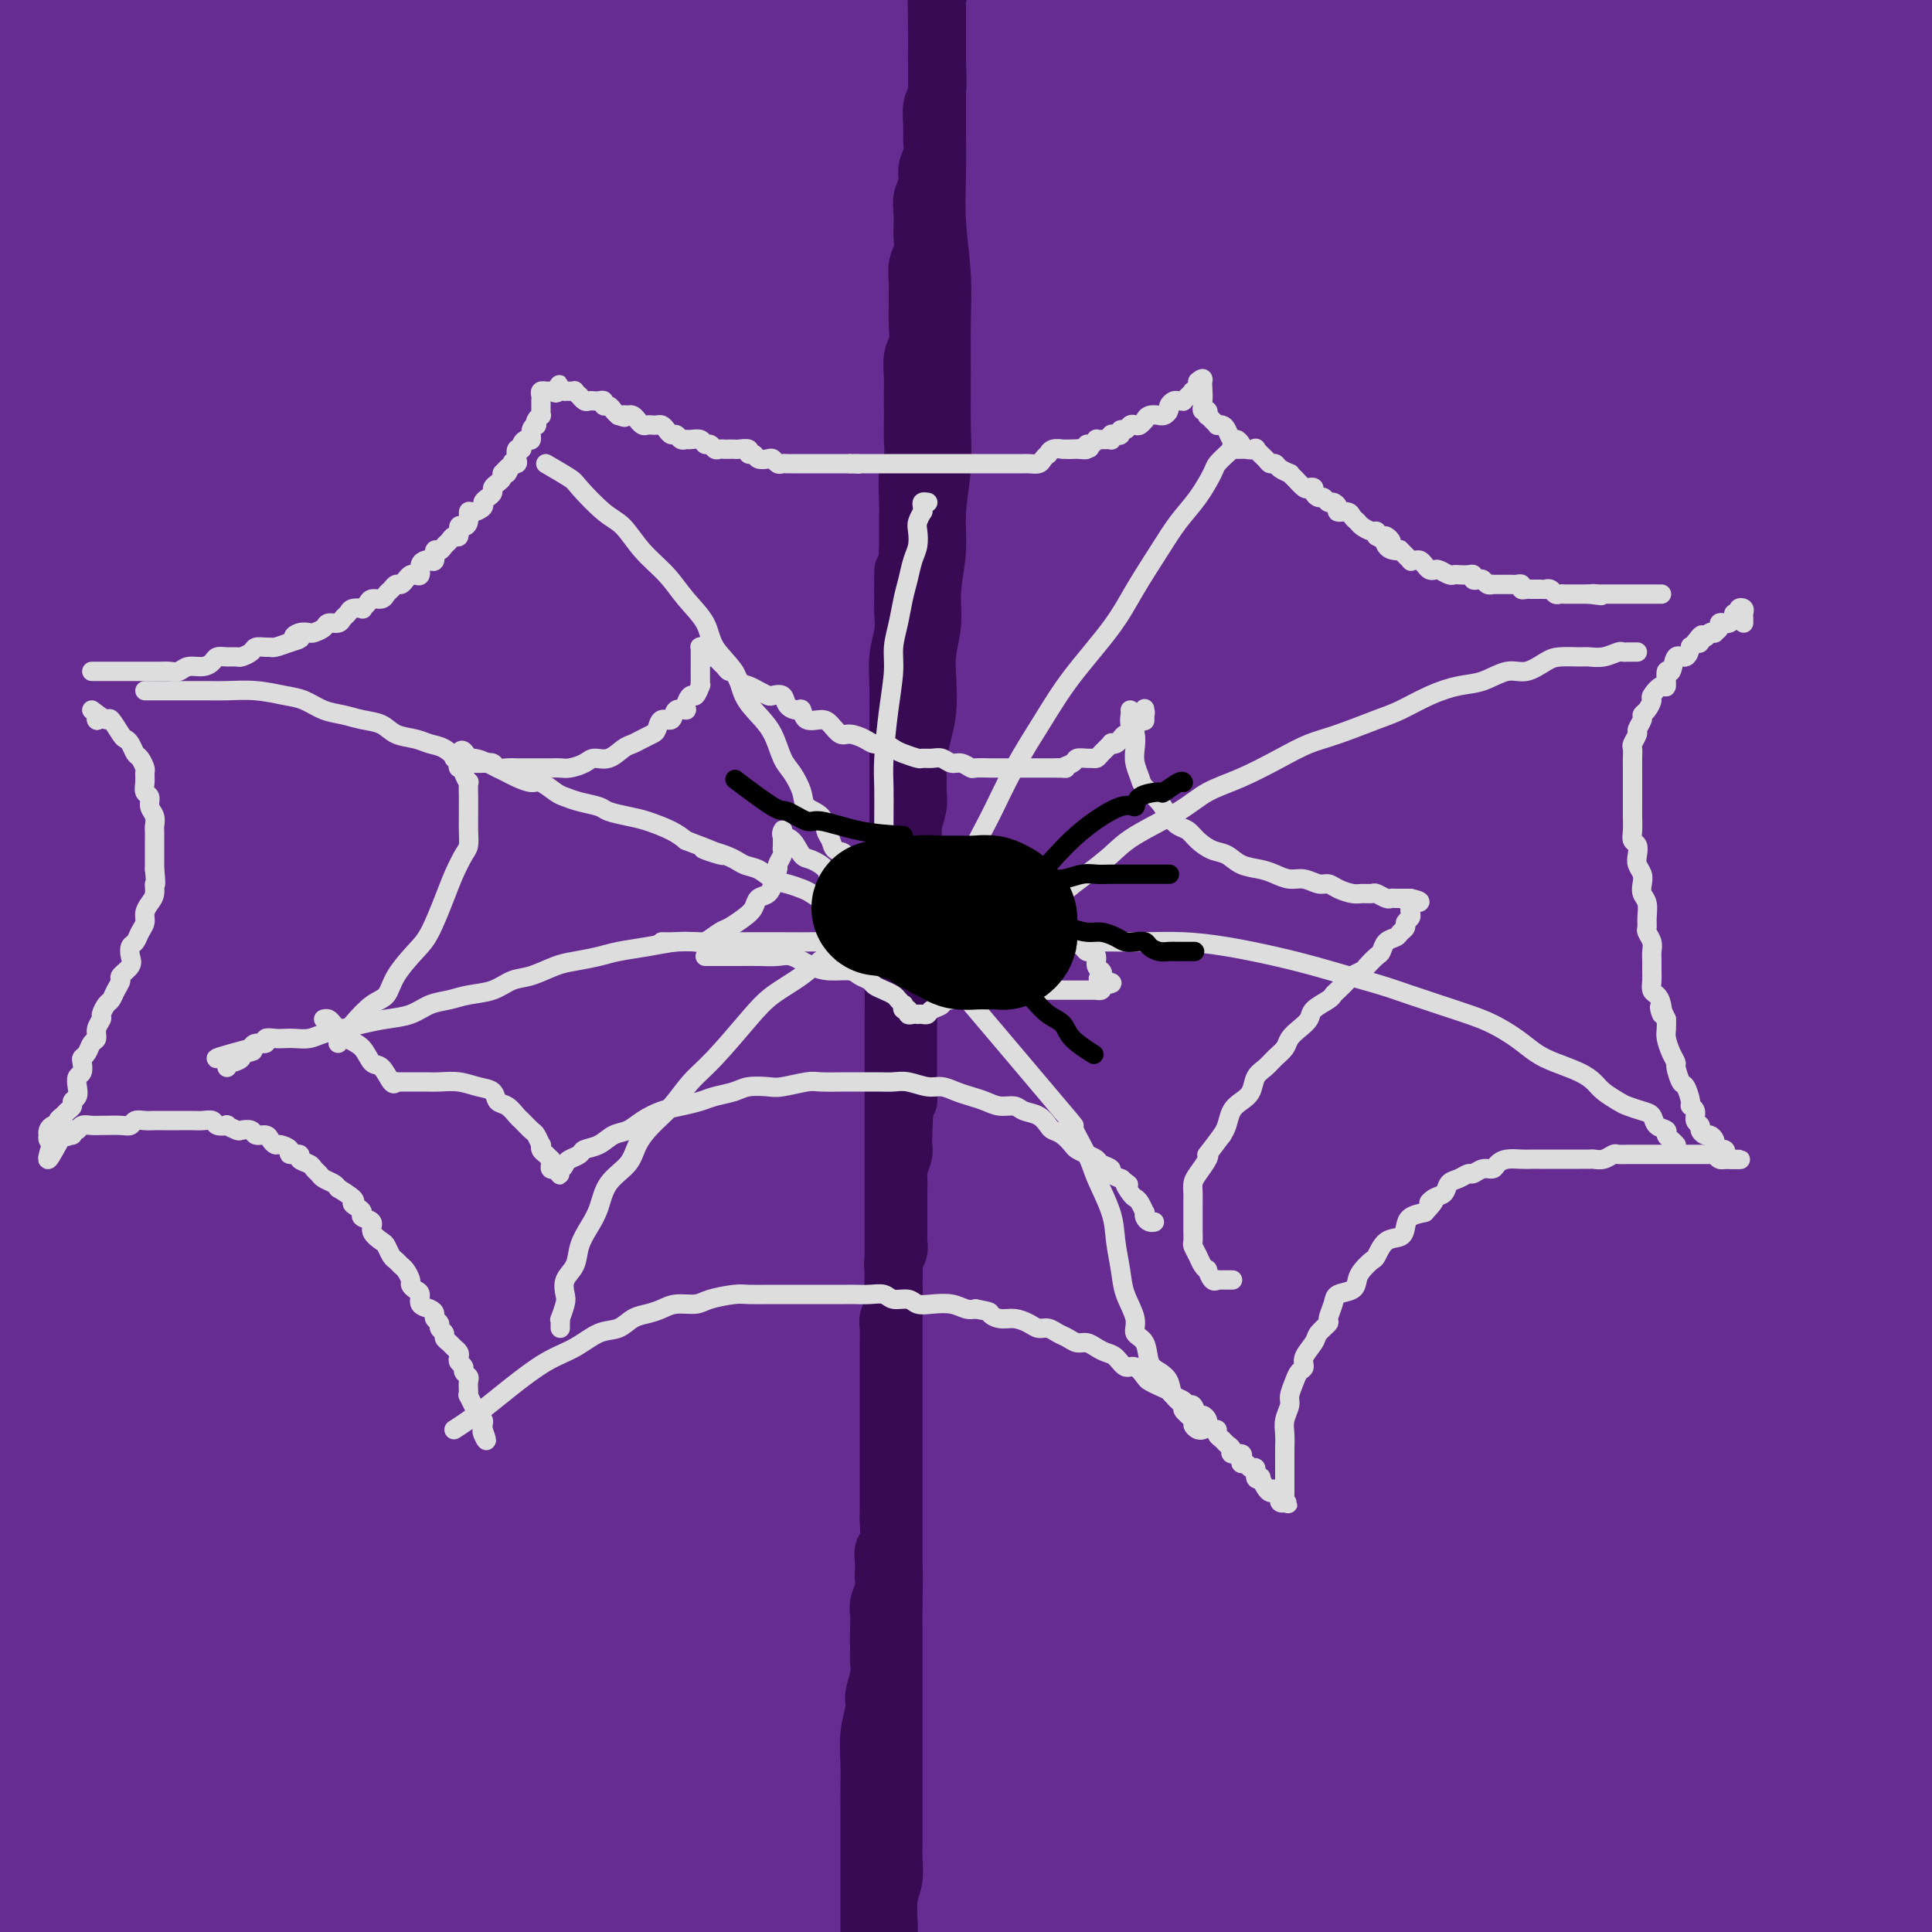 <svg viewBox='0 0 400 400' version='1.1' xmlns='http://www.w3.org/2000/svg' xmlns:xlink='http://www.w3.org/1999/xlink'><g fill='none' stroke='#672C91' stroke-width='28' stroke-linecap='round' stroke-linejoin='round'><path d='M18,377c-0.404,0.777 -0.808,1.554 -2,3c-1.192,1.446 -3.172,3.559 -5,5c-1.828,1.441 -3.502,2.208 -5,3c-1.498,0.792 -2.818,1.609 -4,2c-1.182,0.391 -2.226,0.358 -3,0c-0.774,-0.358 -1.278,-1.039 -2,-4c-0.722,-2.961 -1.661,-8.202 -2,-14c-0.339,-5.798 -0.079,-12.152 0,-21c0.079,-8.848 -0.023,-20.190 0,-32c0.023,-11.810 0.171,-24.087 0,-37c-0.171,-12.913 -0.661,-26.462 0,-40c0.661,-13.538 2.474,-27.066 4,-40c1.526,-12.934 2.765,-25.276 4,-37c1.235,-11.724 2.467,-22.831 3,-33c0.533,-10.169 0.367,-19.400 1,-28c0.633,-8.600 2.066,-16.568 3,-23c0.934,-6.432 1.368,-11.328 2,-16c0.632,-4.672 1.461,-9.119 2,-13c0.539,-3.881 0.787,-7.196 1,-10c0.213,-2.804 0.392,-5.098 0,-7c-0.392,-1.902 -1.355,-3.411 -2,-5c-0.645,-1.589 -0.974,-3.259 -1,-3c-0.026,0.259 0.249,2.448 0,7c-0.249,4.552 -1.023,11.466 -2,19c-0.977,7.534 -2.157,15.689 -3,25c-0.843,9.311 -1.349,19.780 -2,31c-0.651,11.220 -1.446,23.191 -2,36c-0.554,12.809 -0.866,26.457 -1,40c-0.134,13.543 -0.088,26.982 0,40c0.088,13.018 0.220,25.616 0,38c-0.220,12.384 -0.790,24.553 -1,36c-0.210,11.447 -0.060,22.171 0,32c0.060,9.829 0.031,18.764 0,27c-0.031,8.236 -0.063,15.774 0,22c0.063,6.226 0.220,11.141 0,15c-0.220,3.859 -0.816,6.664 -1,8c-0.184,1.336 0.043,1.203 0,2c-0.043,0.797 -0.358,2.522 0,2c0.358,-0.522 1.388,-3.292 2,-8c0.612,-4.708 0.806,-11.354 1,-18'/><path d='M3,381c0.494,-8.586 0.227,-17.052 0,-27c-0.227,-9.948 -0.416,-21.379 0,-33c0.416,-11.621 1.435,-23.433 2,-36c0.565,-12.567 0.674,-25.890 1,-40c0.326,-14.110 0.869,-29.007 2,-43c1.131,-13.993 2.850,-27.081 4,-40c1.150,-12.919 1.730,-25.670 3,-38c1.270,-12.330 3.229,-24.241 5,-35c1.771,-10.759 3.354,-20.368 5,-29c1.646,-8.632 3.356,-16.289 5,-23c1.644,-6.711 3.224,-12.477 4,-17c0.776,-4.523 0.748,-7.802 1,-10c0.252,-2.198 0.783,-3.316 1,-4c0.217,-0.684 0.119,-0.935 0,-1c-0.119,-0.065 -0.260,0.055 -1,0c-0.740,-0.055 -2.080,-0.286 -3,0c-0.920,0.286 -1.420,1.089 -2,2c-0.580,0.911 -1.238,1.930 -2,4c-0.762,2.070 -1.626,5.190 -3,10c-1.374,4.810 -3.258,11.311 -5,19c-1.742,7.689 -3.341,16.566 -5,26c-1.659,9.434 -3.379,19.426 -4,30c-0.621,10.574 -0.144,21.729 0,33c0.144,11.271 -0.044,22.658 1,34c1.044,11.342 3.321,22.638 5,34c1.679,11.362 2.761,22.788 4,34c1.239,11.212 2.635,22.209 4,33c1.365,10.791 2.698,21.375 4,31c1.302,9.625 2.571,18.291 4,27c1.429,8.709 3.018,17.463 4,25c0.982,7.537 1.359,13.859 2,20c0.641,6.141 1.548,12.103 2,17c0.452,4.897 0.449,8.730 1,12c0.551,3.270 1.656,5.975 2,8c0.344,2.025 -0.075,3.368 0,4c0.075,0.632 0.642,0.552 1,0c0.358,-0.552 0.505,-1.577 0,-3c-0.505,-1.423 -1.662,-3.246 -3,-7c-1.338,-3.754 -2.858,-9.441 -5,-16c-2.142,-6.559 -4.905,-13.990 -7,-23c-2.095,-9.010 -3.520,-19.601 -5,-31c-1.480,-11.399 -3.014,-23.607 -4,-37c-0.986,-13.393 -1.425,-27.969 -2,-43c-0.575,-15.031 -1.288,-30.515 -2,-46'/><path d='M17,202c-1.479,-28.579 -1.175,-37.028 -1,-48c0.175,-10.972 0.221,-24.468 1,-43c0.779,-18.532 2.290,-42.099 3,-53c0.710,-10.901 0.620,-9.137 1,-13c0.380,-3.863 1.230,-13.352 2,-19c0.770,-5.648 1.459,-7.454 2,-9c0.541,-1.546 0.935,-2.832 1,-3c0.065,-0.168 -0.197,0.783 0,1c0.197,0.217 0.855,-0.300 1,2c0.145,2.300 -0.223,7.416 0,15c0.223,7.584 1.038,17.638 2,29c0.962,11.362 2.073,24.034 3,38c0.927,13.966 1.671,29.225 3,45c1.329,15.775 3.244,32.066 5,49c1.756,16.934 3.352,34.511 5,52c1.648,17.489 3.349,34.891 5,52c1.651,17.109 3.251,33.925 5,49c1.749,15.075 3.645,28.410 5,41c1.355,12.590 2.169,24.437 3,34c0.831,9.563 1.680,16.844 2,22c0.320,5.156 0.111,8.188 0,10c-0.111,1.812 -0.125,2.404 0,3c0.125,0.596 0.389,1.197 0,-1c-0.389,-2.197 -1.431,-7.191 -3,-16c-1.569,-8.809 -3.664,-21.435 -6,-36c-2.336,-14.565 -4.914,-31.071 -8,-49c-3.086,-17.929 -6.679,-37.281 -10,-58c-3.321,-20.719 -6.369,-42.806 -9,-65c-2.631,-22.194 -4.846,-44.496 -7,-67c-2.154,-22.504 -4.248,-45.212 -6,-66c-1.752,-20.788 -3.163,-39.657 -4,-57c-0.837,-17.343 -1.099,-33.162 -2,-46c-0.901,-12.838 -2.442,-22.697 -3,-30c-0.558,-7.303 -0.132,-12.050 0,-15c0.132,-2.950 -0.031,-4.102 0,-5c0.031,-0.898 0.257,-1.541 0,1c-0.257,2.541 -0.997,8.266 -2,17c-1.003,8.734 -2.268,20.478 -3,35c-0.732,14.522 -0.932,31.823 -1,50c-0.068,18.177 -0.003,37.231 0,58c0.003,20.769 -0.056,43.252 0,66c0.056,22.748 0.228,45.761 1,69c0.772,23.239 2.145,46.703 3,68c0.855,21.297 1.192,40.426 2,58c0.808,17.574 2.088,33.593 3,46c0.912,12.407 1.456,21.204 2,30'/><path d='M12,443c1.941,45.102 1.294,22.356 1,15c-0.294,-7.356 -0.234,0.679 0,4c0.234,3.321 0.643,1.930 1,-1c0.357,-2.930 0.661,-7.399 1,-16c0.339,-8.601 0.711,-21.334 0,-37c-0.711,-15.666 -2.506,-34.263 -4,-54c-1.494,-19.737 -2.688,-40.612 -4,-63c-1.312,-22.388 -2.744,-46.288 -4,-70c-1.256,-23.712 -2.337,-47.236 -3,-70c-0.663,-22.764 -0.910,-44.766 -1,-65c-0.090,-20.234 -0.024,-38.698 0,-54c0.024,-15.302 0.005,-27.441 0,-37c-0.005,-9.559 0.002,-16.537 0,-21c-0.002,-4.463 -0.015,-6.411 0,-6c0.015,0.411 0.056,3.180 0,5c-0.056,1.820 -0.211,2.689 0,10c0.211,7.311 0.786,21.064 1,36c0.214,14.936 0.065,31.056 0,49c-0.065,17.944 -0.047,37.711 0,58c0.047,20.289 0.122,41.100 0,63c-0.122,21.900 -0.441,44.890 0,67c0.441,22.110 1.642,43.340 3,63c1.358,19.660 2.872,37.749 4,53c1.128,15.251 1.870,27.662 3,38c1.130,10.338 2.649,18.601 4,24c1.351,5.399 2.535,7.933 3,9c0.465,1.067 0.212,0.666 1,0c0.788,-0.666 2.615,-1.599 4,-7c1.385,-5.401 2.326,-15.270 3,-28c0.674,-12.730 1.081,-28.319 1,-47c-0.081,-18.681 -0.649,-40.453 -1,-63c-0.351,-22.547 -0.486,-45.867 -1,-70c-0.514,-24.133 -1.406,-49.078 -2,-74c-0.594,-24.922 -0.891,-49.822 -1,-73c-0.109,-23.178 -0.029,-44.634 0,-64c0.029,-19.366 0.007,-36.643 0,-50c-0.007,-13.357 0.002,-22.794 0,-30c-0.002,-7.206 -0.014,-12.182 0,-13c0.014,-0.818 0.053,2.520 0,10c-0.053,7.480 -0.198,19.102 -1,34c-0.802,14.898 -2.262,33.072 -3,54c-0.738,20.928 -0.755,44.610 -1,69c-0.245,24.390 -0.720,49.490 -1,75c-0.280,25.510 -0.366,51.432 0,76c0.366,24.568 1.183,47.784 2,71'/><path d='M17,313c0.652,33.851 1.281,44.979 2,58c0.719,13.021 1.529,27.936 3,42c1.471,14.064 3.603,27.277 5,33c1.397,5.723 2.060,3.955 3,4c0.940,0.045 2.157,1.904 4,1c1.843,-0.904 4.313,-4.572 6,-13c1.687,-8.428 2.592,-21.616 3,-38c0.408,-16.384 0.318,-35.964 0,-58c-0.318,-22.036 -0.866,-46.527 -1,-72c-0.134,-25.473 0.146,-51.928 0,-78c-0.146,-26.072 -0.718,-51.760 -1,-76c-0.282,-24.240 -0.272,-47.030 0,-67c0.272,-19.970 0.807,-37.120 1,-50c0.193,-12.880 0.043,-21.490 0,-27c-0.043,-5.510 0.021,-7.920 0,-9c-0.021,-1.080 -0.128,-0.829 -1,4c-0.872,4.829 -2.508,14.238 -4,28c-1.492,13.762 -2.841,31.878 -4,53c-1.159,21.122 -2.130,45.250 -3,71c-0.870,25.750 -1.639,53.120 -2,81c-0.361,27.880 -0.315,56.268 0,83c0.315,26.732 0.898,51.807 2,74c1.102,22.193 2.722,41.504 4,57c1.278,15.496 2.214,27.175 3,35c0.786,7.825 1.424,11.794 2,14c0.576,2.206 1.092,2.647 2,0c0.908,-2.647 2.209,-8.382 3,-21c0.791,-12.618 1.073,-32.120 1,-55c-0.073,-22.880 -0.501,-49.138 -1,-78c-0.499,-28.862 -1.067,-60.326 -1,-93c0.067,-32.674 0.771,-66.557 2,-99c1.229,-32.443 2.982,-63.446 5,-92c2.018,-28.554 4.299,-54.657 7,-76c2.701,-21.343 5.820,-37.925 8,-49c2.180,-11.075 3.421,-16.644 4,-20c0.579,-3.356 0.497,-4.499 1,0c0.503,4.499 1.589,14.642 2,30c0.411,15.358 0.145,35.932 0,59c-0.145,23.068 -0.168,48.630 0,76c0.168,27.370 0.527,56.546 1,86c0.473,29.454 1.059,59.184 2,88c0.941,28.816 2.235,56.719 4,82c1.765,25.281 3.999,47.941 6,66c2.001,18.059 3.770,31.516 5,43c1.230,11.484 1.923,20.995 3,22c1.077,1.005 2.539,-6.498 4,-14'/><path d='M97,418c0.569,-5.971 -0.009,-13.899 0,-20c0.009,-6.101 0.606,-10.374 0,-26c-0.606,-15.626 -2.415,-42.604 -4,-71c-1.585,-28.396 -2.947,-58.208 -4,-89c-1.053,-30.792 -1.796,-62.562 -2,-94c-0.204,-31.438 0.131,-62.543 1,-91c0.869,-28.457 2.273,-54.265 4,-76c1.727,-21.735 3.778,-39.397 5,-52c1.222,-12.603 1.617,-20.145 2,-24c0.383,-3.855 0.754,-4.021 1,0c0.246,4.021 0.365,12.228 0,27c-0.365,14.772 -1.216,36.109 -2,60c-0.784,23.891 -1.500,50.338 -2,79c-0.500,28.662 -0.782,59.540 -1,90c-0.218,30.460 -0.371,60.503 0,89c0.371,28.497 1.266,55.448 2,79c0.734,23.552 1.307,43.703 2,59c0.693,15.297 1.507,25.738 2,32c0.493,6.262 0.665,8.343 1,10c0.335,1.657 0.834,2.890 1,-2c0.166,-4.890 -0.002,-15.902 0,-33c0.002,-17.098 0.173,-40.283 0,-66c-0.173,-25.717 -0.689,-53.967 -1,-84c-0.311,-30.033 -0.416,-61.850 0,-93c0.416,-31.150 1.354,-61.633 3,-90c1.646,-28.367 4.001,-54.619 6,-77c1.999,-22.381 3.642,-40.890 5,-54c1.358,-13.110 2.430,-20.819 3,-25c0.570,-4.181 0.637,-4.832 1,-2c0.363,2.832 1.021,9.147 1,22c-0.021,12.853 -0.722,32.244 -1,55c-0.278,22.756 -0.132,48.876 0,76c0.132,27.124 0.250,55.253 0,84c-0.250,28.747 -0.868,58.112 0,86c0.868,27.888 3.222,54.299 5,78c1.778,23.701 2.980,44.692 5,62c2.020,17.308 4.857,30.933 7,40c2.143,9.067 3.593,13.576 5,16c1.407,2.424 2.770,2.764 4,0c1.230,-2.764 2.328,-8.633 3,-21c0.672,-12.367 0.919,-31.232 1,-54c0.081,-22.768 -0.004,-49.437 0,-78c0.004,-28.563 0.098,-59.018 0,-89c-0.098,-29.982 -0.387,-59.490 0,-90c0.387,-30.510 1.450,-62.022 2,-79c0.550,-16.978 0.586,-19.422 1,-32c0.414,-12.578 1.207,-35.289 2,-58'/><path d='M155,-108c0.835,-27.161 0.422,-10.563 0,-4c-0.422,6.563 -0.852,3.093 -2,10c-1.148,6.907 -3.014,24.193 -5,45c-1.986,20.807 -4.092,45.134 -6,72c-1.908,26.866 -3.616,56.270 -5,86c-1.384,29.730 -2.442,59.787 -3,89c-0.558,29.213 -0.614,57.584 0,83c0.614,25.416 1.900,47.878 3,66c1.100,18.122 2.014,31.903 3,41c0.986,9.097 2.044,13.508 3,16c0.956,2.492 1.809,3.064 3,-1c1.191,-4.064 2.718,-12.763 4,-28c1.282,-15.237 2.319,-37.011 3,-63c0.681,-25.989 1.008,-56.191 2,-88c0.992,-31.809 2.650,-65.223 5,-99c2.350,-33.777 5.393,-67.916 9,-100c3.607,-32.084 7.777,-62.113 11,-88c3.223,-25.887 5.500,-47.632 7,-63c1.500,-15.368 2.225,-24.360 3,-29c0.775,-4.640 1.601,-4.930 2,-2c0.399,2.930 0.371,9.078 0,23c-0.371,13.922 -1.084,35.618 -3,62c-1.916,26.382 -5.036,57.449 -8,90c-2.964,32.551 -5.771,66.586 -8,101c-2.229,34.414 -3.879,69.207 -5,102c-1.121,32.793 -1.713,63.586 -2,91c-0.287,27.414 -0.269,51.449 0,70c0.269,18.551 0.789,31.619 1,40c0.211,8.381 0.113,12.076 0,14c-0.113,1.924 -0.241,2.076 0,-5c0.241,-7.076 0.850,-21.381 1,-42c0.150,-20.619 -0.160,-47.554 0,-78c0.160,-30.446 0.790,-64.405 2,-100c1.210,-35.595 2.999,-72.826 6,-109c3.001,-36.174 7.213,-71.289 11,-107c3.787,-35.711 7.148,-72.016 9,-89c1.852,-16.984 2.196,-14.646 4,-30c1.804,-15.354 5.070,-48.400 6,-61c0.930,-12.600 -0.474,-4.753 1,1c1.474,5.753 5.828,9.413 9,22c3.172,12.587 5.162,34.099 6,60c0.838,25.901 0.523,56.189 0,89c-0.523,32.811 -1.254,68.145 -2,103c-0.746,34.855 -1.509,69.230 -2,103c-0.491,33.770 -0.712,66.934 0,95c0.712,28.066 2.356,51.033 4,74'/><path d='M222,354c1.647,39.160 3.764,52.559 5,59c1.236,6.441 1.591,5.923 2,7c0.409,1.077 0.870,3.748 2,0c1.130,-3.748 2.927,-13.916 4,-30c1.073,-16.084 1.422,-38.083 2,-65c0.578,-26.917 1.386,-58.751 2,-88c0.614,-29.249 1.034,-55.911 4,-98c2.966,-42.089 8.478,-99.605 13,-139c4.522,-39.395 8.052,-60.670 10,-74c1.948,-13.330 2.312,-18.714 4,-28c1.688,-9.286 4.699,-22.475 6,-29c1.301,-6.525 0.894,-6.386 1,-4c0.106,2.386 0.727,7.017 0,19c-0.727,11.983 -2.803,31.316 -5,54c-2.197,22.684 -4.516,48.718 -7,76c-2.484,27.282 -5.135,55.811 -8,85c-2.865,29.189 -5.945,59.039 -8,87c-2.055,27.961 -3.085,54.035 -4,78c-0.915,23.965 -1.716,45.823 -2,63c-0.284,17.177 -0.051,29.673 0,38c0.051,8.327 -0.081,12.484 0,15c0.081,2.516 0.376,3.391 1,1c0.624,-2.391 1.579,-8.047 3,-19c1.421,-10.953 3.308,-27.203 5,-48c1.692,-20.797 3.190,-46.141 5,-73c1.810,-26.859 3.933,-55.231 7,-84c3.067,-28.769 7.080,-57.933 11,-86c3.920,-28.067 7.748,-55.037 12,-79c4.252,-23.963 8.929,-44.917 13,-61c4.071,-16.083 7.536,-27.293 10,-35c2.464,-7.707 3.926,-11.911 5,-13c1.074,-1.089 1.760,0.938 2,8c0.240,7.062 0.033,19.157 -1,36c-1.033,16.843 -2.891,38.432 -5,62c-2.109,23.568 -4.468,49.116 -6,76c-1.532,26.884 -2.236,55.104 -3,82c-0.764,26.896 -1.590,52.469 -2,76c-0.410,23.531 -0.406,45.021 0,64c0.406,18.979 1.214,35.449 2,47c0.786,11.551 1.551,18.185 2,23c0.449,4.815 0.581,7.813 1,8c0.419,0.187 1.126,-2.436 2,-6c0.874,-3.564 1.915,-8.069 3,-33c1.085,-24.931 2.215,-70.289 3,-93c0.785,-22.711 1.224,-22.775 2,-38c0.776,-15.225 1.888,-45.613 3,-76'/><path d='M318,119c2.327,-44.816 4.143,-53.355 6,-70c1.857,-16.645 3.754,-41.396 6,-60c2.246,-18.604 4.839,-31.061 7,-41c2.161,-9.939 3.888,-17.361 5,-22c1.112,-4.639 1.609,-6.497 2,-7c0.391,-0.503 0.677,0.347 1,6c0.323,5.653 0.682,16.108 0,31c-0.682,14.892 -2.407,34.222 -4,56c-1.593,21.778 -3.055,46.006 -5,71c-1.945,24.994 -4.374,50.755 -6,76c-1.626,25.245 -2.450,49.976 -3,74c-0.550,24.024 -0.825,47.342 -1,68c-0.175,20.658 -0.249,38.657 0,53c0.249,14.343 0.821,25.029 1,33c0.179,7.971 -0.035,13.228 0,16c0.035,2.772 0.318,3.061 1,2c0.682,-1.061 1.761,-3.472 3,-10c1.239,-6.528 2.636,-17.174 4,-33c1.364,-15.826 2.696,-36.832 4,-59c1.304,-22.168 2.581,-45.497 4,-70c1.419,-24.503 2.980,-50.180 5,-75c2.020,-24.820 4.500,-48.784 7,-72c2.500,-23.216 5.019,-45.686 8,-65c2.981,-19.314 6.423,-35.472 9,-49c2.577,-13.528 4.288,-24.425 6,-32c1.712,-7.575 3.424,-11.827 4,-14c0.576,-2.173 0.015,-2.267 0,-1c-0.015,1.267 0.517,3.896 0,11c-0.517,7.104 -2.084,18.683 -4,34c-1.916,15.317 -4.181,34.371 -7,55c-2.819,20.629 -6.191,42.833 -9,66c-2.809,23.167 -5.054,47.298 -7,71c-1.946,23.702 -3.594,46.977 -5,69c-1.406,22.023 -2.570,42.796 -3,62c-0.430,19.204 -0.126,36.838 0,51c0.126,14.162 0.076,24.850 0,33c-0.076,8.150 -0.176,13.760 0,17c0.176,3.240 0.629,4.108 1,4c0.371,-0.108 0.661,-1.192 2,-5c1.339,-3.808 3.727,-10.341 5,-21c1.273,-10.659 1.430,-25.445 2,-43c0.570,-17.555 1.553,-37.878 3,-59c1.447,-21.122 3.357,-43.043 5,-65c1.643,-21.957 3.019,-43.950 5,-65c1.981,-21.050 4.566,-41.157 7,-59c2.434,-17.843 4.717,-33.421 7,-49'/><path d='M384,32c3.372,-23.276 4.803,-27.466 6,-33c1.197,-5.534 2.162,-12.412 3,-16c0.838,-3.588 1.549,-3.887 2,-4c0.451,-0.113 0.642,-0.040 0,4c-0.642,4.040 -2.116,12.045 -4,23c-1.884,10.955 -4.179,24.859 -6,41c-1.821,16.141 -3.168,34.520 -5,54c-1.832,19.480 -4.150,40.060 -6,61c-1.850,20.940 -3.234,42.240 -4,63c-0.766,20.760 -0.914,40.981 -1,60c-0.086,19.019 -0.110,36.837 0,53c0.110,16.163 0.355,30.672 1,42c0.645,11.328 1.691,19.477 2,25c0.309,5.523 -0.120,8.421 0,10c0.120,1.579 0.789,1.839 1,1c0.211,-0.839 -0.036,-2.775 0,-9c0.036,-6.225 0.353,-16.737 0,-31c-0.353,-14.263 -1.378,-32.277 -2,-52c-0.622,-19.723 -0.840,-41.157 -1,-64c-0.160,-22.843 -0.261,-47.097 0,-71c0.261,-23.903 0.886,-47.456 2,-71c1.114,-23.544 2.719,-47.078 5,-68c2.281,-20.922 5.239,-39.230 8,-55c2.761,-15.770 5.325,-29.001 8,-39c2.675,-9.999 5.463,-16.767 7,-21c1.537,-4.233 1.825,-5.933 2,-6c0.175,-0.067 0.239,1.499 0,7c-0.239,5.501 -0.779,14.938 -2,28c-1.221,13.062 -3.122,29.748 -5,48c-1.878,18.252 -3.733,38.069 -6,59c-2.267,20.931 -4.947,42.977 -7,65c-2.053,22.023 -3.478,44.023 -5,66c-1.522,21.977 -3.140,43.930 -4,64c-0.860,20.070 -0.963,38.258 -1,55c-0.037,16.742 -0.010,32.037 0,44c0.010,11.963 0.003,20.594 0,27c-0.003,6.406 -0.001,10.587 0,13c0.001,2.413 0.001,3.059 0,3c-0.001,-0.059 -0.005,-0.822 0,-5c0.005,-4.178 0.017,-11.772 0,-23c-0.017,-11.228 -0.065,-26.091 0,-43c0.065,-16.909 0.241,-35.865 0,-56c-0.241,-20.135 -0.900,-41.449 -1,-63c-0.100,-21.551 0.358,-43.341 1,-65c0.642,-21.659 1.469,-43.188 3,-63c1.531,-19.812 3.765,-37.906 6,-56'/><path d='M381,34c2.607,-26.246 4.625,-32.363 6,-40c1.375,-7.637 2.109,-16.796 3,-23c0.891,-6.204 1.941,-9.453 2,-9c0.059,0.453 -0.873,4.607 -1,7c-0.127,2.393 0.551,3.027 0,10c-0.551,6.973 -2.330,20.287 -4,36c-1.670,15.713 -3.230,33.824 -4,50c-0.770,16.176 -0.749,30.417 -1,59c-0.251,28.583 -0.772,71.510 -1,92c-0.228,20.490 -0.161,18.545 0,30c0.161,11.455 0.416,36.311 1,55c0.584,18.689 1.498,31.211 3,43c1.502,11.789 3.591,22.843 5,31c1.409,8.157 2.138,13.415 3,17c0.862,3.585 1.856,5.497 3,6c1.144,0.503 2.437,-0.403 4,-3c1.563,-2.597 3.396,-6.884 5,-15c1.604,-8.116 2.979,-20.061 4,-34c1.021,-13.939 1.687,-29.873 2,-47c0.313,-17.127 0.272,-35.446 1,-54c0.728,-18.554 2.225,-37.341 3,-56c0.775,-18.659 0.829,-37.190 2,-55c1.171,-17.810 3.459,-34.899 5,-50c1.541,-15.101 2.336,-28.215 3,-38c0.664,-9.785 1.198,-16.241 2,-21c0.802,-4.759 1.873,-7.819 2,-8c0.127,-0.181 -0.691,2.519 -1,4c-0.309,1.481 -0.111,1.744 -1,6c-0.889,4.256 -2.866,12.507 -5,23c-2.134,10.493 -4.426,23.230 -7,38c-2.574,14.770 -5.430,31.573 -8,48c-2.570,16.427 -4.854,32.476 -7,49c-2.146,16.524 -4.153,33.521 -6,50c-1.847,16.479 -3.532,32.440 -5,47c-1.468,14.560 -2.719,27.718 -4,39c-1.281,11.282 -2.593,20.688 -3,29c-0.407,8.312 0.091,15.530 0,20c-0.091,4.470 -0.770,6.193 -1,7c-0.230,0.807 -0.009,0.698 0,1c0.009,0.302 -0.193,1.017 0,-1c0.193,-2.017 0.781,-6.764 1,-15c0.219,-8.236 0.070,-19.961 0,-33c-0.070,-13.039 -0.060,-27.392 0,-43c0.060,-15.608 0.170,-32.471 0,-50c-0.170,-17.529 -0.620,-35.722 0,-54c0.620,-18.278 2.310,-36.639 4,-55'/><path d='M386,127c1.549,-18.124 3.423,-35.933 5,-51c1.577,-15.067 2.857,-27.393 4,-41c1.143,-13.607 2.149,-28.494 3,-35c0.851,-6.506 1.548,-4.630 2,-5c0.452,-0.370 0.660,-2.984 1,-4c0.340,-1.016 0.812,-0.433 1,2c0.188,2.433 0.093,6.718 0,14c-0.093,7.282 -0.184,17.563 0,31c0.184,13.437 0.642,30.031 1,48c0.358,17.969 0.617,37.313 1,56c0.383,18.687 0.890,36.715 2,55c1.110,18.285 2.822,36.825 4,54c1.178,17.175 1.822,32.986 3,47c1.178,14.014 2.890,26.231 4,37c1.110,10.769 1.618,20.089 2,27c0.382,6.911 0.637,11.414 1,14c0.363,2.586 0.835,3.257 1,4c0.165,0.743 0.023,1.560 0,-1c-0.023,-2.560 0.071,-8.497 0,-17c-0.071,-8.503 -0.308,-19.571 -1,-33c-0.692,-13.429 -1.839,-29.220 -3,-46c-1.161,-16.780 -2.335,-34.551 -3,-53c-0.665,-18.449 -0.822,-37.576 -1,-57c-0.178,-19.424 -0.378,-39.145 0,-58c0.378,-18.855 1.334,-36.845 2,-53c0.666,-16.155 1.042,-30.475 2,-42c0.958,-11.525 2.497,-20.254 3,-27c0.503,-6.746 -0.029,-11.510 0,-14c0.029,-2.490 0.619,-2.706 1,-3c0.381,-0.294 0.554,-0.666 0,2c-0.554,2.666 -1.834,8.368 -4,16c-2.166,7.632 -5.219,17.192 -8,29c-2.781,11.808 -5.291,25.865 -8,40c-2.709,14.135 -5.616,28.350 -8,43c-2.384,14.650 -4.246,29.735 -6,45c-1.754,15.265 -3.400,30.711 -5,46c-1.600,15.289 -3.154,30.420 -4,45c-0.846,14.580 -0.984,28.610 -1,41c-0.016,12.390 0.090,23.141 0,33c-0.090,9.859 -0.376,18.826 0,26c0.376,7.174 1.413,12.556 2,17c0.587,4.444 0.724,7.950 1,10c0.276,2.050 0.693,2.642 1,3c0.307,0.358 0.506,0.481 1,0c0.494,-0.481 1.284,-1.566 2,-5c0.716,-3.434 1.358,-9.217 2,-15'/><path d='M386,352c0.984,-7.072 0.944,-14.752 1,-24c0.056,-9.248 0.207,-20.063 0,-32c-0.207,-11.937 -0.774,-24.994 -1,-38c-0.226,-13.006 -0.112,-25.959 0,-39c0.112,-13.041 0.220,-26.170 1,-39c0.780,-12.830 2.230,-25.361 3,-37c0.770,-11.639 0.861,-22.385 2,-32c1.139,-9.615 3.327,-18.099 5,-25c1.673,-6.901 2.830,-12.220 4,-16c1.170,-3.780 2.353,-6.020 3,-7c0.647,-0.980 0.759,-0.701 1,0c0.241,0.701 0.611,1.825 1,7c0.389,5.175 0.798,14.402 1,25c0.202,10.598 0.196,22.568 0,36c-0.196,13.432 -0.581,28.328 -1,44c-0.419,15.672 -0.873,32.121 -1,49c-0.127,16.879 0.071,34.190 0,51c-0.071,16.810 -0.411,33.120 0,49c0.411,15.880 1.574,31.331 2,45c0.426,13.669 0.114,25.555 0,36c-0.114,10.445 -0.030,19.449 0,26c0.030,6.551 0.008,10.647 0,14c-0.008,3.353 -0.001,5.961 0,6c0.001,0.039 -0.005,-2.492 0,-3c0.005,-0.508 0.021,1.008 0,-2c-0.021,-3.008 -0.077,-10.539 0,-20c0.077,-9.461 0.288,-20.851 0,-34c-0.288,-13.149 -1.074,-28.058 -2,-44c-0.926,-15.942 -1.991,-32.917 -3,-50c-1.009,-17.083 -1.963,-34.273 -3,-51c-1.037,-16.727 -2.156,-32.990 -3,-49c-0.844,-16.010 -1.414,-31.767 -2,-46c-0.586,-14.233 -1.190,-26.941 -2,-38c-0.810,-11.059 -1.826,-20.467 -2,-28c-0.174,-7.533 0.493,-13.189 0,-17c-0.493,-3.811 -2.148,-5.775 -3,-7c-0.852,-1.225 -0.901,-1.710 -2,-1c-1.099,0.710 -3.246,2.616 -5,7c-1.754,4.384 -3.114,11.247 -5,20c-1.886,8.753 -4.298,19.396 -6,31c-1.702,11.604 -2.694,24.168 -4,38c-1.306,13.832 -2.924,28.930 -4,45c-1.076,16.070 -1.608,33.112 -2,50c-0.392,16.888 -0.644,33.624 -1,50c-0.356,16.376 -0.816,32.393 -1,47c-0.184,14.607 -0.092,27.803 0,41'/><path d='M357,390c-0.308,27.237 -0.079,26.329 0,31c0.079,4.671 0.009,14.919 0,21c-0.009,6.081 0.042,7.994 0,9c-0.042,1.006 -0.178,1.107 0,1c0.178,-0.107 0.669,-0.420 0,-4c-0.669,-3.580 -2.498,-10.428 -4,-20c-1.502,-9.572 -2.676,-21.870 -4,-36c-1.324,-14.130 -2.797,-30.092 -4,-48c-1.203,-17.908 -2.134,-37.762 -3,-58c-0.866,-20.238 -1.666,-40.860 -2,-62c-0.334,-21.140 -0.201,-42.799 0,-64c0.201,-21.201 0.471,-41.945 1,-61c0.529,-19.055 1.319,-36.421 2,-52c0.681,-15.579 1.254,-29.369 2,-40c0.746,-10.631 1.664,-18.101 2,-24c0.336,-5.899 0.091,-10.227 0,-11c-0.091,-0.773 -0.028,2.009 0,3c0.028,0.991 0.019,0.190 -1,5c-1.019,4.810 -3.049,15.233 -5,29c-1.951,13.767 -3.823,30.880 -6,49c-2.177,18.120 -4.660,37.246 -7,58c-2.340,20.754 -4.537,43.136 -6,66c-1.463,22.864 -2.192,46.211 -3,69c-0.808,22.789 -1.695,45.022 -2,66c-0.305,20.978 -0.029,40.702 0,58c0.029,17.298 -0.188,32.169 0,44c0.188,11.831 0.780,20.621 1,27c0.220,6.379 0.069,10.347 0,11c-0.069,0.653 -0.055,-2.008 0,-3c0.055,-0.992 0.152,-0.314 0,-6c-0.152,-5.686 -0.553,-17.735 -2,-33c-1.447,-15.265 -3.941,-33.745 -6,-54c-2.059,-20.255 -3.683,-42.284 -5,-66c-1.317,-23.716 -2.327,-49.117 -3,-74c-0.673,-24.883 -1.010,-49.246 -1,-73c0.010,-23.754 0.366,-46.899 1,-68c0.634,-21.101 1.544,-40.160 2,-56c0.456,-15.840 0.457,-28.462 1,-38c0.543,-9.538 1.628,-15.993 2,-20c0.372,-4.007 0.030,-5.565 0,-6c-0.030,-0.435 0.251,0.255 0,4c-0.251,3.745 -1.034,10.545 -2,21c-0.966,10.455 -2.115,24.565 -3,41c-0.885,16.435 -1.508,35.194 -2,55c-0.492,19.806 -0.855,40.659 -1,62c-0.145,21.341 -0.073,43.171 0,65'/><path d='M299,208c0.012,31.656 0.543,47.297 1,64c0.457,16.703 0.840,34.467 2,57c1.160,22.533 3.095,49.834 4,63c0.905,13.166 0.779,12.197 1,16c0.221,3.803 0.790,12.377 1,17c0.210,4.623 0.061,5.296 0,6c-0.061,0.704 -0.032,1.441 0,-1c0.032,-2.441 0.068,-8.058 -1,-17c-1.068,-8.942 -3.242,-21.209 -6,-36c-2.758,-14.791 -6.102,-32.105 -9,-51c-2.898,-18.895 -5.352,-39.371 -8,-60c-2.648,-20.629 -5.491,-41.412 -8,-62c-2.509,-20.588 -4.682,-40.981 -6,-60c-1.318,-19.019 -1.779,-36.664 -2,-53c-0.221,-16.336 -0.203,-31.365 0,-43c0.203,-11.635 0.591,-19.878 1,-26c0.409,-6.122 0.839,-10.124 1,-12c0.161,-1.876 0.054,-1.625 0,-1c-0.054,0.625 -0.055,1.623 0,7c0.055,5.377 0.165,15.132 0,29c-0.165,13.868 -0.604,31.850 -1,51c-0.396,19.150 -0.749,39.470 -1,61c-0.251,21.530 -0.400,44.271 0,67c0.400,22.729 1.350,45.445 2,67c0.650,21.555 1.001,41.950 2,61c0.999,19.050 2.648,36.755 4,51c1.352,14.245 2.408,25.031 3,33c0.592,7.969 0.721,13.119 1,16c0.279,2.881 0.707,3.491 1,4c0.293,0.509 0.452,0.918 0,-2c-0.452,-2.918 -1.514,-9.161 -3,-20c-1.486,-10.839 -3.394,-26.274 -6,-44c-2.606,-17.726 -5.909,-37.744 -9,-59c-3.091,-21.256 -5.969,-43.749 -8,-67c-2.031,-23.251 -3.216,-47.260 -4,-71c-0.784,-23.740 -1.167,-47.213 -1,-69c0.167,-21.787 0.886,-41.890 2,-60c1.114,-18.110 2.625,-34.229 4,-47c1.375,-12.771 2.616,-22.195 4,-29c1.384,-6.805 2.911,-10.990 4,-13c1.089,-2.010 1.740,-1.846 2,-1c0.260,0.846 0.131,2.373 0,8c-0.131,5.627 -0.262,15.354 -1,29c-0.738,13.646 -2.083,31.212 -3,49c-0.917,17.788 -1.405,35.796 -2,63c-0.595,27.204 -1.298,63.602 -2,100'/><path d='M258,223c-0.890,42.942 -0.117,26.296 0,34c0.117,7.704 -0.424,39.756 0,64c0.424,24.244 1.813,40.678 3,57c1.187,16.322 2.174,32.530 3,45c0.826,12.470 1.493,21.202 2,28c0.507,6.798 0.855,11.661 1,14c0.145,2.339 0.086,2.154 0,2c-0.086,-0.154 -0.201,-0.277 0,-4c0.201,-3.723 0.716,-11.045 0,-22c-0.716,-10.955 -2.663,-25.544 -5,-43c-2.337,-17.456 -5.063,-37.778 -7,-59c-1.937,-21.222 -3.083,-43.343 -4,-66c-0.917,-22.657 -1.603,-45.851 -2,-69c-0.397,-23.149 -0.504,-46.255 0,-68c0.504,-21.745 1.621,-42.129 3,-61c1.379,-18.871 3.021,-36.229 5,-51c1.979,-14.771 4.294,-26.955 6,-36c1.706,-9.045 2.802,-14.950 4,-19c1.198,-4.050 2.497,-6.245 3,-7c0.503,-0.755 0.209,-0.069 0,3c-0.209,3.069 -0.333,8.522 -1,18c-0.667,9.478 -1.877,22.980 -3,39c-1.123,16.020 -2.158,34.556 -3,54c-0.842,19.444 -1.491,39.794 -2,61c-0.509,21.206 -0.878,43.269 -1,65c-0.122,21.731 0.002,43.132 0,63c-0.002,19.868 -0.130,38.205 0,56c0.130,17.795 0.518,35.048 1,49c0.482,13.952 1.057,24.603 2,33c0.943,8.397 2.255,14.540 3,18c0.745,3.460 0.922,4.238 1,5c0.078,0.762 0.056,1.510 0,-1c-0.056,-2.510 -0.146,-8.278 0,-18c0.146,-9.722 0.530,-23.399 0,-39c-0.530,-15.601 -1.973,-33.126 -3,-52c-1.027,-18.874 -1.637,-39.096 -2,-60c-0.363,-20.904 -0.477,-42.489 0,-64c0.477,-21.511 1.545,-42.947 3,-63c1.455,-20.053 3.296,-38.724 5,-56c1.704,-17.276 3.269,-33.157 5,-46c1.731,-12.843 3.627,-22.649 5,-30c1.373,-7.351 2.221,-12.249 3,-15c0.779,-2.751 1.487,-3.356 2,-4c0.513,-0.644 0.830,-1.327 1,1c0.170,2.327 0.191,7.665 0,17c-0.191,9.335 -0.596,22.668 -1,36'/><path d='M285,32c-0.607,16.750 -2.123,31.627 -3,49c-0.877,17.373 -1.114,37.244 -2,55c-0.886,17.756 -2.423,33.397 -4,61c-1.577,27.603 -3.196,67.167 -4,86c-0.804,18.833 -0.794,16.935 -1,26c-0.206,9.065 -0.629,29.092 -1,44c-0.371,14.908 -0.691,24.698 -1,32c-0.309,7.302 -0.607,12.117 -1,15c-0.393,2.883 -0.880,3.835 -1,5c-0.120,1.165 0.126,2.541 0,0c-0.126,-2.541 -0.626,-9.001 -1,-18c-0.374,-8.999 -0.623,-20.536 -1,-35c-0.377,-14.464 -0.881,-31.854 -1,-50c-0.119,-18.146 0.146,-37.049 1,-57c0.854,-19.951 2.297,-40.950 4,-62c1.703,-21.050 3.667,-42.150 6,-62c2.333,-19.850 5.035,-38.448 8,-56c2.965,-17.552 6.193,-34.056 9,-48c2.807,-13.944 5.191,-25.329 7,-34c1.809,-8.671 3.042,-14.629 4,-19c0.958,-4.371 1.642,-7.155 2,-7c0.358,0.155 0.392,3.250 0,9c-0.392,5.750 -1.209,14.155 -2,25c-0.791,10.845 -1.557,24.128 -3,39c-1.443,14.872 -3.564,31.331 -5,48c-1.436,16.669 -2.188,33.547 -3,51c-0.812,17.453 -1.683,35.481 -2,53c-0.317,17.519 -0.079,34.527 0,51c0.079,16.473 -0.002,32.410 0,47c0.002,14.590 0.086,27.834 1,40c0.914,12.166 2.660,23.254 4,32c1.340,8.746 2.276,15.150 3,20c0.724,4.850 1.237,8.147 2,10c0.763,1.853 1.775,2.262 2,3c0.225,0.738 -0.339,1.803 0,0c0.339,-1.803 1.579,-6.475 2,-13c0.421,-6.525 0.022,-14.903 0,-25c-0.022,-10.097 0.333,-21.911 0,-35c-0.333,-13.089 -1.355,-27.452 -2,-42c-0.645,-14.548 -0.912,-29.282 -1,-45c-0.088,-15.718 0.004,-32.419 0,-48c-0.004,-15.581 -0.104,-30.042 0,-44c0.104,-13.958 0.413,-27.412 1,-39c0.587,-11.588 1.454,-21.311 2,-29c0.546,-7.689 0.773,-13.345 1,-19'/><path d='M305,46c0.630,-15.234 0.204,-9.820 0,-7c-0.204,2.820 -0.188,3.045 0,3c0.188,-0.045 0.547,-0.359 0,5c-0.547,5.359 -2.002,16.391 -3,26c-0.998,9.609 -1.540,17.794 -3,41c-1.460,23.206 -3.839,61.434 -5,80c-1.161,18.566 -1.103,17.470 -2,29c-0.897,11.530 -2.750,35.686 -4,56c-1.250,20.314 -1.896,36.788 -3,52c-1.104,15.212 -2.667,29.164 -4,41c-1.333,11.836 -2.438,21.556 -4,29c-1.562,7.444 -3.583,12.611 -5,16c-1.417,3.389 -2.231,5.001 -3,6c-0.769,0.999 -1.494,1.387 -3,0c-1.506,-1.387 -3.794,-4.547 -7,-11c-3.206,-6.453 -7.331,-16.197 -11,-27c-3.669,-10.803 -6.882,-22.664 -10,-36c-3.118,-13.336 -6.140,-28.145 -9,-43c-2.860,-14.855 -5.559,-29.754 -7,-44c-1.441,-14.246 -1.623,-27.838 -2,-40c-0.377,-12.162 -0.948,-22.895 -1,-32c-0.052,-9.105 0.415,-16.584 1,-22c0.585,-5.416 1.286,-8.769 2,-11c0.714,-2.231 1.439,-3.340 2,-4c0.561,-0.660 0.959,-0.872 2,1c1.041,1.872 2.727,5.828 4,12c1.273,6.172 2.134,14.559 3,24c0.866,9.441 1.738,19.935 3,32c1.262,12.065 2.912,25.700 4,39c1.088,13.300 1.612,26.264 2,40c0.388,13.736 0.640,28.242 1,42c0.360,13.758 0.829,26.766 1,39c0.171,12.234 0.046,23.694 0,34c-0.046,10.306 -0.012,19.460 0,27c0.012,7.540 0.003,13.468 0,18c-0.003,4.532 0.001,7.669 0,9c-0.001,1.331 -0.008,0.854 0,1c0.008,0.146 0.031,0.913 0,-1c-0.031,-1.913 -0.117,-6.505 0,-13c0.117,-6.495 0.437,-14.891 0,-25c-0.437,-10.109 -1.631,-21.930 -2,-35c-0.369,-13.070 0.087,-27.390 0,-43c-0.087,-15.610 -0.716,-32.510 -1,-48c-0.284,-15.490 -0.224,-29.568 0,-50c0.224,-20.432 0.612,-47.216 1,-74'/><path d='M242,182c0.025,-47.685 1.087,-22.896 2,-23c0.913,-0.104 1.675,-25.099 3,-41c1.325,-15.901 3.211,-22.706 5,-30c1.789,-7.294 3.480,-15.076 5,-20c1.520,-4.924 2.870,-6.991 4,-8c1.130,-1.009 2.039,-0.962 3,0c0.961,0.962 1.974,2.838 3,8c1.026,5.162 2.065,13.610 3,25c0.935,11.390 1.765,25.723 3,41c1.235,15.277 2.875,31.497 4,49c1.125,17.503 1.736,36.289 3,55c1.264,18.711 3.182,37.346 5,56c1.818,18.654 3.538,37.328 5,55c1.462,17.672 2.668,34.342 4,49c1.332,14.658 2.792,27.303 4,38c1.208,10.697 2.165,19.444 3,26c0.835,6.556 1.547,10.920 2,13c0.453,2.080 0.646,1.875 1,2c0.354,0.125 0.870,0.579 1,-2c0.130,-2.579 -0.124,-8.190 0,-17c0.124,-8.810 0.626,-20.820 0,-35c-0.626,-14.180 -2.380,-30.530 -4,-48c-1.620,-17.470 -3.105,-36.062 -5,-56c-1.895,-19.938 -4.200,-41.223 -6,-62c-1.800,-20.777 -3.095,-41.044 -4,-61c-0.905,-19.956 -1.419,-39.599 -2,-58c-0.581,-18.401 -1.231,-35.561 -2,-52c-0.769,-16.439 -1.659,-32.157 -2,-45c-0.341,-12.843 -0.133,-22.809 0,-31c0.133,-8.191 0.190,-14.606 0,-19c-0.190,-4.394 -0.629,-6.767 -1,-8c-0.371,-1.233 -0.675,-1.325 -1,-1c-0.325,0.325 -0.672,1.069 -2,4c-1.328,2.931 -3.636,8.051 -6,16c-2.364,7.949 -4.783,18.727 -7,31c-2.217,12.273 -4.233,26.041 -6,41c-1.767,14.959 -3.286,31.107 -5,47c-1.714,15.893 -3.622,31.529 -5,48c-1.378,16.471 -2.225,33.775 -3,50c-0.775,16.225 -1.477,31.371 -2,46c-0.523,14.629 -0.867,28.740 -1,41c-0.133,12.260 -0.056,22.668 0,31c0.056,8.332 0.092,14.590 0,19c-0.092,4.410 -0.312,6.974 0,6c0.312,-0.974 1.156,-5.487 2,-10'/><path d='M243,352c0.762,-6.016 1.667,-16.057 2,-30c0.333,-13.943 0.094,-31.789 0,-47c-0.094,-15.211 -0.045,-27.787 0,-57c0.045,-29.213 0.084,-75.061 0,-97c-0.084,-21.939 -0.292,-19.968 0,-33c0.292,-13.032 1.083,-41.069 2,-63c0.917,-21.931 1.959,-37.758 3,-53c1.041,-15.242 2.079,-29.898 3,-41c0.921,-11.102 1.723,-18.650 2,-24c0.277,-5.350 0.027,-8.501 0,-9c-0.027,-0.499 0.169,1.656 0,3c-0.169,1.344 -0.704,1.878 -2,8c-1.296,6.122 -3.354,17.833 -6,33c-2.646,15.167 -5.879,33.790 -9,55c-3.121,21.210 -6.128,45.007 -9,70c-2.872,24.993 -5.607,51.184 -8,77c-2.393,25.816 -4.443,51.259 -6,77c-1.557,25.741 -2.620,51.781 -3,75c-0.380,23.219 -0.077,43.617 0,63c0.077,19.383 -0.070,37.751 0,53c0.070,15.249 0.358,27.380 1,37c0.642,9.620 1.637,16.727 2,21c0.363,4.273 0.095,5.710 0,6c-0.095,0.290 -0.016,-0.566 0,-6c0.016,-5.434 -0.031,-15.445 -1,-29c-0.969,-13.555 -2.858,-30.654 -5,-49c-2.142,-18.346 -4.536,-37.941 -7,-59c-2.464,-21.059 -5.000,-43.584 -7,-66c-2.000,-22.416 -3.466,-44.725 -5,-67c-1.534,-22.275 -3.138,-44.518 -4,-66c-0.862,-21.482 -0.984,-42.205 -1,-62c-0.016,-19.795 0.072,-38.664 0,-55c-0.072,-16.336 -0.304,-30.139 0,-42c0.304,-11.861 1.146,-21.779 2,-29c0.854,-7.221 1.721,-11.743 2,-14c0.279,-2.257 -0.031,-2.247 0,-2c0.031,0.247 0.405,0.730 0,5c-0.405,4.270 -1.587,12.326 -3,24c-1.413,11.674 -3.058,26.967 -5,45c-1.942,18.033 -4.181,38.806 -6,61c-1.819,22.194 -3.218,45.808 -5,70c-1.782,24.192 -3.947,48.963 -5,73c-1.053,24.037 -0.994,47.340 -1,70c-0.006,22.660 -0.079,44.678 0,64c0.079,19.322 0.308,35.949 1,52c0.692,16.051 1.846,31.525 3,47'/><path d='M168,441c1.073,16.449 1.755,8.070 2,7c0.245,-1.070 0.054,5.168 0,6c-0.054,0.832 0.029,-3.743 0,-6c-0.029,-2.257 -0.172,-2.198 0,-9c0.172,-6.802 0.657,-20.467 0,-37c-0.657,-16.533 -2.458,-35.934 -4,-57c-1.542,-21.066 -2.825,-43.796 -4,-67c-1.175,-23.204 -2.241,-46.883 -3,-71c-0.759,-24.117 -1.210,-48.673 -1,-73c0.210,-24.327 1.082,-48.426 2,-71c0.918,-22.574 1.881,-43.623 3,-62c1.119,-18.377 2.394,-34.080 4,-47c1.606,-12.920 3.544,-23.055 5,-30c1.456,-6.945 2.431,-10.698 3,-13c0.569,-2.302 0.733,-3.152 1,-3c0.267,0.152 0.639,1.305 0,6c-0.639,4.695 -2.288,12.933 -4,25c-1.712,12.067 -3.488,27.962 -5,46c-1.512,18.038 -2.761,38.218 -4,60c-1.239,21.782 -2.469,45.166 -3,69c-0.531,23.834 -0.363,48.120 0,72c0.363,23.880 0.922,47.356 2,70c1.078,22.644 2.675,44.456 5,64c2.325,19.544 5.377,36.821 8,52c2.623,15.179 4.817,28.261 7,38c2.183,9.739 4.354,16.137 6,20c1.646,3.863 2.767,5.192 4,5c1.233,-0.192 2.580,-1.905 4,-7c1.420,-5.095 2.915,-13.572 4,-26c1.085,-12.428 1.760,-28.806 2,-47c0.240,-18.194 0.046,-38.205 0,-60c-0.046,-21.795 0.058,-45.374 0,-70c-0.058,-24.626 -0.277,-50.297 0,-76c0.277,-25.703 1.050,-51.437 2,-76c0.950,-24.563 2.078,-47.956 4,-70c1.922,-22.044 4.637,-42.738 7,-61c2.363,-18.262 4.372,-34.093 6,-46c1.628,-11.907 2.873,-19.889 4,-26c1.127,-6.111 2.135,-10.350 2,-10c-0.135,0.350 -1.412,5.289 -2,8c-0.588,2.711 -0.489,3.194 -2,12c-1.511,8.806 -4.634,25.934 -8,44c-3.366,18.066 -6.974,37.069 -10,58c-3.026,20.931 -5.468,43.789 -8,67c-2.532,23.211 -5.152,46.775 -7,70c-1.848,23.225 -2.924,46.113 -4,69'/><path d='M186,188c-3.156,43.525 -1.545,49.336 -1,63c0.545,13.664 0.024,35.179 0,52c-0.024,16.821 0.448,28.948 1,39c0.552,10.052 1.185,18.029 2,23c0.815,4.971 1.812,6.936 2,8c0.188,1.064 -0.434,1.226 0,0c0.434,-1.226 1.923,-3.841 3,-11c1.077,-7.159 1.740,-18.861 2,-33c0.260,-14.139 0.115,-30.714 0,-49c-0.115,-18.286 -0.202,-38.282 0,-59c0.202,-20.718 0.693,-42.156 1,-64c0.307,-21.844 0.431,-44.093 1,-66c0.569,-21.907 1.582,-43.473 3,-64c1.418,-20.527 3.241,-40.014 5,-57c1.759,-16.986 3.453,-31.470 5,-43c1.547,-11.530 2.948,-20.105 4,-26c1.052,-5.895 1.755,-9.109 2,-11c0.245,-1.891 0.032,-2.459 0,-1c-0.032,1.459 0.118,4.945 -1,12c-1.118,7.055 -3.506,17.678 -6,32c-2.494,14.322 -5.096,32.341 -7,52c-1.904,19.659 -3.109,40.956 -5,63c-1.891,22.044 -4.468,44.834 -6,68c-1.532,23.166 -2.018,46.707 -3,69c-0.982,22.293 -2.459,43.339 -3,63c-0.541,19.661 -0.145,37.938 0,54c0.145,16.062 0.040,29.907 0,41c-0.040,11.093 -0.016,19.432 0,25c0.016,5.568 0.023,8.365 0,10c-0.023,1.635 -0.076,2.109 0,2c0.076,-0.109 0.280,-0.802 0,-6c-0.280,-5.198 -1.044,-14.901 -2,-27c-0.956,-12.099 -2.105,-26.592 -3,-43c-0.895,-16.408 -1.535,-34.730 -2,-54c-0.465,-19.270 -0.755,-39.487 -1,-60c-0.245,-20.513 -0.445,-41.322 0,-62c0.445,-20.678 1.535,-41.224 3,-60c1.465,-18.776 3.307,-35.782 5,-51c1.693,-15.218 3.239,-28.647 5,-39c1.761,-10.353 3.737,-17.631 5,-23c1.263,-5.369 1.814,-8.828 2,-9c0.186,-0.172 0.009,2.944 0,5c-0.009,2.056 0.151,3.054 0,8c-0.151,4.946 -0.615,13.842 -2,33c-1.385,19.158 -3.693,48.579 -6,78'/><path d='M189,70c-1.858,32.232 -2.504,50.813 -3,63c-0.496,12.187 -0.843,17.979 -1,34c-0.157,16.021 -0.123,42.272 0,65c0.123,22.728 0.337,41.934 1,61c0.663,19.066 1.775,37.991 3,54c1.225,16.009 2.563,29.103 4,40c1.437,10.897 2.975,19.598 4,26c1.025,6.402 1.539,10.505 2,13c0.461,2.495 0.869,3.381 1,4c0.131,0.619 -0.017,0.969 0,-1c0.017,-1.969 0.197,-6.257 0,-13c-0.197,-6.743 -0.771,-15.939 -2,-26c-1.229,-10.061 -3.111,-20.985 -5,-33c-1.889,-12.015 -3.783,-25.119 -6,-38c-2.217,-12.881 -4.757,-25.539 -7,-38c-2.243,-12.461 -4.190,-24.724 -6,-37c-1.810,-12.276 -3.484,-24.564 -5,-36c-1.516,-11.436 -2.875,-22.020 -4,-32c-1.125,-9.980 -2.017,-19.354 -3,-27c-0.983,-7.646 -2.058,-13.563 -3,-18c-0.942,-4.437 -1.753,-7.396 -2,-10c-0.247,-2.604 0.068,-4.855 0,-4c-0.068,0.855 -0.519,4.816 -1,11c-0.481,6.184 -0.990,14.592 -1,25c-0.010,10.408 0.480,22.818 1,36c0.520,13.182 1.070,27.137 2,42c0.930,14.863 2.240,30.636 4,47c1.760,16.364 3.971,33.321 6,49c2.029,15.679 3.874,30.082 6,43c2.126,12.918 4.531,24.352 6,34c1.469,9.648 2.003,17.509 3,24c0.997,6.491 2.459,11.613 3,15c0.541,3.387 0.161,5.040 0,5c-0.161,-0.040 -0.102,-1.773 0,-2c0.102,-0.227 0.246,1.051 -1,-2c-1.246,-3.051 -3.884,-10.432 -7,-20c-3.116,-9.568 -6.710,-21.323 -11,-34c-4.290,-12.677 -9.277,-26.275 -14,-41c-4.723,-14.725 -9.182,-30.577 -14,-47c-4.818,-16.423 -9.996,-33.418 -15,-51c-5.004,-17.582 -9.834,-35.752 -14,-53c-4.166,-17.248 -7.669,-33.575 -11,-49c-3.331,-15.425 -6.491,-29.949 -9,-43c-2.509,-13.051 -4.368,-24.629 -6,-35c-1.632,-10.371 -3.038,-19.535 -4,-26c-0.962,-6.465 -1.481,-10.233 -2,-14'/><path d='M78,31c-4.950,-26.920 -1.326,-10.721 0,-4c1.326,6.721 0.352,3.965 0,3c-0.352,-0.965 -0.082,-0.138 0,6c0.082,6.138 -0.024,17.586 0,27c0.024,9.414 0.176,16.795 2,39c1.824,22.205 5.318,59.233 7,77c1.682,17.767 1.550,16.274 3,28c1.450,11.726 4.482,36.673 7,58c2.518,21.327 4.524,39.036 7,56c2.476,16.964 5.424,33.183 8,48c2.576,14.817 4.782,28.231 7,39c2.218,10.769 4.450,18.893 6,25c1.550,6.107 2.418,10.196 3,13c0.582,2.804 0.879,4.323 1,4c0.121,-0.323 0.065,-2.487 0,-4c-0.065,-1.513 -0.138,-2.373 -1,-8c-0.862,-5.627 -2.514,-16.019 -5,-28c-2.486,-11.981 -5.807,-25.551 -9,-40c-3.193,-14.449 -6.257,-29.776 -10,-46c-3.743,-16.224 -8.163,-33.343 -12,-51c-3.837,-17.657 -7.090,-35.851 -10,-54c-2.910,-18.149 -5.476,-36.251 -8,-54c-2.524,-17.749 -5.006,-35.144 -7,-51c-1.994,-15.856 -3.501,-30.173 -5,-43c-1.499,-12.827 -2.990,-24.164 -4,-33c-1.010,-8.836 -1.538,-15.172 -2,-20c-0.462,-4.828 -0.857,-8.147 -1,-9c-0.143,-0.853 -0.033,0.760 0,1c0.033,0.240 -0.011,-0.892 0,2c0.011,2.892 0.078,9.808 0,19c-0.078,9.192 -0.300,20.662 0,34c0.300,13.338 1.121,28.546 2,45c0.879,16.454 1.816,34.156 3,52c1.184,17.844 2.614,35.831 4,54c1.386,18.169 2.728,36.521 4,54c1.272,17.479 2.474,34.085 4,49c1.526,14.915 3.375,28.139 5,40c1.625,11.861 3.027,22.359 4,30c0.973,7.641 1.517,12.427 2,16c0.483,3.573 0.905,5.935 1,6c0.095,0.065 -0.136,-2.166 0,-3c0.136,-0.834 0.639,-0.270 0,-5c-0.639,-4.730 -2.419,-14.752 -4,-26c-1.581,-11.248 -2.964,-23.721 -5,-38c-2.036,-14.279 -4.725,-30.366 -7,-47c-2.275,-16.634 -4.138,-33.817 -6,-51'/><path d='M62,241c-4.414,-35.586 -4.448,-39.552 -5,-52c-0.552,-12.448 -1.623,-33.378 -2,-50c-0.377,-16.622 -0.059,-28.936 0,-46c0.059,-17.064 -0.142,-38.879 0,-49c0.142,-10.121 0.626,-8.549 1,-11c0.374,-2.451 0.636,-8.925 1,-12c0.364,-3.075 0.829,-2.750 1,-3c0.171,-0.250 0.049,-1.073 0,1c-0.049,2.073 -0.025,7.044 0,15c0.025,7.956 0.050,18.897 0,32c-0.050,13.103 -0.175,28.366 0,45c0.175,16.634 0.648,34.638 1,53c0.352,18.362 0.581,37.082 1,55c0.419,17.918 1.026,35.032 2,52c0.974,16.968 2.313,33.788 3,48c0.687,14.212 0.722,25.815 1,36c0.278,10.185 0.800,18.953 1,25c0.200,6.047 0.078,9.373 0,11c-0.078,1.627 -0.113,1.555 0,1c0.113,-0.555 0.373,-1.592 0,-7c-0.373,-5.408 -1.378,-15.188 -3,-29c-1.622,-13.812 -3.860,-31.655 -6,-51c-2.140,-19.345 -4.181,-40.193 -6,-63c-1.819,-22.807 -3.415,-47.573 -5,-74c-1.585,-26.427 -3.160,-54.516 -4,-82c-0.840,-27.484 -0.946,-54.362 0,-86c0.946,-31.638 2.944,-68.037 4,-86c1.056,-17.963 1.169,-17.490 2,-36c0.831,-18.510 2.380,-56.003 3,-71c0.620,-14.997 0.310,-7.499 0,0'/><path d='M97,337c-0.211,-0.168 -0.422,-0.336 0,1c0.422,1.336 1.477,4.178 3,9c1.523,4.822 3.515,11.626 7,18c3.485,6.374 8.463,12.317 13,18c4.537,5.683 8.633,11.106 13,16c4.367,4.894 9.003,9.258 14,13c4.997,3.742 10.353,6.860 14,9c3.647,2.140 5.583,3.300 7,4c1.417,0.700 2.314,0.939 4,1c1.686,0.061 4.160,-0.055 6,0c1.840,0.055 3.047,0.283 4,0c0.953,-0.283 1.652,-1.076 2,-2c0.348,-0.924 0.344,-1.980 0,-4c-0.344,-2.020 -1.027,-5.004 -3,-8c-1.973,-2.996 -5.234,-6.002 -9,-9c-3.766,-2.998 -8.035,-5.986 -13,-9c-4.965,-3.014 -10.625,-6.053 -17,-9c-6.375,-2.947 -13.466,-5.803 -20,-8c-6.534,-2.197 -12.510,-3.737 -18,-5c-5.490,-1.263 -10.494,-2.250 -15,-3c-4.506,-0.750 -8.514,-1.262 -12,-2c-3.486,-0.738 -6.452,-1.701 -9,-2c-2.548,-0.299 -4.680,0.068 -6,0c-1.320,-0.068 -1.828,-0.569 -2,-1c-0.172,-0.431 -0.009,-0.791 0,-1c0.009,-0.209 -0.135,-0.267 0,-1c0.135,-0.733 0.551,-2.140 2,-3c1.449,-0.860 3.932,-1.174 7,-2c3.068,-0.826 6.720,-2.164 11,-3c4.280,-0.836 9.187,-1.168 15,-2c5.813,-0.832 12.533,-2.163 19,-3c6.467,-0.837 12.681,-1.180 19,-2c6.319,-0.820 12.743,-2.119 17,-3c4.257,-0.881 6.348,-1.346 11,-2c4.652,-0.654 11.864,-1.497 18,-2c6.136,-0.503 11.196,-0.667 16,-1c4.804,-0.333 9.351,-0.835 14,-1c4.649,-0.165 9.399,0.008 14,0c4.601,-0.008 9.054,-0.198 14,0c4.946,0.198 10.384,0.785 15,1c4.616,0.215 8.408,0.058 11,0c2.592,-0.058 3.983,-0.015 6,0c2.017,0.015 4.658,0.004 8,0c3.342,-0.004 7.383,-0.001 9,0c1.617,0.001 0.808,0.001 0,0'/></g>
<g fill='none' stroke='#370A53' stroke-width='12' stroke-linecap='round' stroke-linejoin='round'><path d='M197,-5c-0.754,-0.301 -1.507,-0.603 -2,-1c-0.493,-0.397 -0.724,-0.891 -1,-1c-0.276,-0.109 -0.596,0.167 -1,0c-0.404,-0.167 -0.892,-0.777 -1,-1c-0.108,-0.223 0.163,-0.060 0,0c-0.163,0.060 -0.761,0.017 -1,0c-0.239,-0.017 -0.120,-0.009 0,0'/><path d='M194,-5c-0.000,0.687 -0.000,1.373 0,2c0.000,0.627 0.001,1.194 0,3c-0.001,1.806 -0.004,4.852 0,7c0.004,2.148 0.015,3.397 0,4c-0.015,0.603 -0.057,0.559 0,2c0.057,1.441 0.212,4.367 0,6c-0.212,1.633 -0.793,1.973 -1,3c-0.207,1.027 -0.040,2.739 0,4c0.040,1.261 -0.046,2.070 0,3c0.046,0.930 0.222,1.981 0,3c-0.222,1.019 -0.844,2.006 -1,3c-0.156,0.994 0.154,1.995 0,3c-0.154,1.005 -0.772,2.016 -1,3c-0.228,0.984 -0.065,1.943 0,3c0.065,1.057 0.031,2.212 0,3c-0.031,0.788 -0.061,1.207 0,2c0.061,0.793 0.213,1.958 0,3c-0.213,1.042 -0.789,1.961 -1,3c-0.211,1.039 -0.055,2.196 0,3c0.055,0.804 0.011,1.253 0,2c-0.011,0.747 0.011,1.792 0,3c-0.011,1.208 -0.056,2.578 0,4c0.056,1.422 0.211,2.897 0,4c-0.211,1.103 -0.789,1.836 -1,3c-0.211,1.164 -0.057,2.761 0,4c0.057,1.239 0.016,2.121 0,3c-0.016,0.879 -0.008,1.754 0,3c0.008,1.246 0.016,2.862 0,4c-0.016,1.138 -0.057,1.798 0,3c0.057,1.202 0.211,2.948 0,4c-0.211,1.052 -0.789,1.412 -1,3c-0.211,1.588 -0.057,4.405 0,6c0.057,1.595 0.015,1.968 0,3c-0.015,1.032 -0.004,2.723 0,4c0.004,1.277 0.002,2.138 0,3'/><path d='M188,114c-1.156,19.351 -1.046,8.229 -1,5c0.046,-3.229 0.026,1.437 0,4c-0.026,2.563 -0.060,3.024 0,4c0.060,0.976 0.212,2.469 0,4c-0.212,1.531 -0.789,3.101 -1,5c-0.211,1.899 -0.057,4.128 0,6c0.057,1.872 0.015,3.386 0,5c-0.015,1.614 -0.004,3.327 0,5c0.004,1.673 0.001,3.306 0,5c-0.001,1.694 -0.000,3.450 0,5c0.000,1.550 0.000,2.894 0,4c-0.000,1.106 -0.000,1.975 0,3c0.000,1.025 0.000,2.206 0,3c-0.000,0.794 -0.000,1.200 0,2c0.000,0.800 0.001,1.994 0,3c-0.001,1.006 -0.004,1.826 0,3c0.004,1.174 0.015,2.703 0,4c-0.015,1.297 -0.057,2.362 0,4c0.057,1.638 0.211,3.847 0,6c-0.211,2.153 -0.789,4.248 -1,6c-0.211,1.752 -0.057,3.160 0,5c0.057,1.840 0.015,4.111 0,6c-0.015,1.889 -0.004,3.395 0,5c0.004,1.605 0.001,3.307 0,5c-0.001,1.693 -0.000,3.375 0,5c0.000,1.625 0.000,3.192 0,5c-0.000,1.808 -0.000,3.855 0,6c0.000,2.145 0.000,4.387 0,6c-0.000,1.613 -0.000,2.598 0,4c0.000,1.402 0.000,3.223 0,5c-0.000,1.777 -0.000,3.511 0,5c0.000,1.489 0.000,2.735 0,4c-0.000,1.265 -0.000,2.551 0,4c0.000,1.449 0.000,3.061 0,5c-0.000,1.939 -0.000,4.206 0,6c0.000,1.794 0.000,3.116 0,5c-0.000,1.884 -0.000,4.330 0,6c0.000,1.670 0.000,2.566 0,4c-0.000,1.434 -0.000,3.408 0,5c0.000,1.592 0.000,2.802 0,4c-0.000,1.198 -0.000,2.386 0,4c0.000,1.614 0.000,3.656 0,5c-0.000,1.344 -0.000,1.989 0,3c0.000,1.011 -0.000,2.388 0,4c0.000,1.612 -0.000,3.461 0,5c0.000,1.539 0.000,2.770 0,4'/><path d='M185,325c-0.464,33.352 -0.124,11.233 0,4c0.124,-7.233 0.033,0.420 0,4c-0.033,3.580 -0.009,3.087 0,4c0.009,0.913 0.002,3.233 0,5c-0.002,1.767 -0.001,2.982 0,4c0.001,1.018 0.000,1.838 0,3c-0.000,1.162 -0.000,2.664 0,4c0.000,1.336 0.000,2.506 0,4c-0.000,1.494 -0.000,3.313 0,5c0.000,1.687 0.000,3.242 0,5c-0.000,1.758 -0.000,3.719 0,5c0.000,1.281 0.001,1.883 0,3c-0.001,1.117 -0.004,2.751 0,4c0.004,1.249 0.015,2.113 0,3c-0.015,0.887 -0.057,1.797 0,3c0.057,1.203 0.211,2.699 0,4c-0.211,1.301 -0.788,2.406 -1,4c-0.212,1.594 -0.061,3.677 0,5c0.061,1.323 0.030,1.886 0,3c-0.030,1.114 -0.060,2.778 0,4c0.060,1.222 0.208,2.003 0,3c-0.208,0.997 -0.774,2.210 -1,3c-0.226,0.790 -0.112,1.157 0,2c0.112,0.843 0.222,2.162 0,3c-0.222,0.838 -0.777,1.195 -1,2c-0.223,0.805 -0.112,2.057 0,3c0.112,0.943 0.227,1.576 0,2c-0.227,0.424 -0.797,0.638 -1,1c-0.203,0.362 -0.040,0.872 0,1c0.040,0.128 -0.042,-0.126 0,0c0.042,0.126 0.207,0.632 0,1c-0.207,0.368 -0.787,0.599 -1,1c-0.213,0.401 -0.061,0.972 0,1c0.061,0.028 0.030,-0.486 0,-1'/><path d='M180,427c-0.774,5.716 -0.207,1.006 0,-1c0.207,-2.006 0.056,-1.307 0,-1c-0.056,0.307 -0.015,0.223 0,0c0.015,-0.223 0.004,-0.585 0,-1c-0.004,-0.415 -0.001,-0.883 0,-1c0.001,-0.117 0.000,0.118 0,0c-0.000,-0.118 -0.000,-0.590 0,-1c0.000,-0.410 0.000,-0.758 0,-1c-0.000,-0.242 -0.000,-0.378 0,-1c0.000,-0.622 0.000,-1.730 0,-2c-0.000,-0.270 -0.000,0.297 0,0c0.000,-0.297 0.000,-1.459 0,-2c-0.000,-0.541 -0.000,-0.459 0,-1c0.000,-0.541 0.000,-1.703 0,-2c-0.000,-0.297 -0.000,0.271 0,0c0.000,-0.271 0.000,-1.381 0,-2c-0.000,-0.619 -0.000,-0.748 0,-1c0.000,-0.252 0.000,-0.626 0,-1c-0.000,-0.374 -0.000,-0.747 0,-1c0.000,-0.253 0.000,-0.386 0,-1c-0.000,-0.614 -0.000,-1.708 0,-2c0.000,-0.292 0.000,0.218 0,0c-0.000,-0.218 -0.000,-1.164 0,-2c0.000,-0.836 0.000,-1.561 0,-2c-0.000,-0.439 -0.000,-0.593 0,-1c0.000,-0.407 0.000,-1.067 0,-2c-0.000,-0.933 -0.000,-2.138 0,-3c0.000,-0.862 0.000,-1.380 0,-2c-0.000,-0.620 -0.000,-1.343 0,-2c0.000,-0.657 0.000,-1.249 0,-2c-0.000,-0.751 -0.000,-1.663 0,-3c0.000,-1.337 0.000,-3.101 0,-4c-0.000,-0.899 -0.001,-0.935 0,-2c0.001,-1.065 0.004,-3.160 0,-5c-0.004,-1.840 -0.016,-3.425 0,-5c0.016,-1.575 0.061,-3.138 0,-5c-0.061,-1.862 -0.226,-4.021 0,-6c0.226,-1.979 0.845,-3.776 1,-5c0.155,-1.224 -0.154,-1.874 0,-3c0.154,-1.126 0.772,-2.726 1,-4c0.228,-1.274 0.065,-2.221 0,-3c-0.065,-0.779 -0.033,-1.389 0,-2'/><path d='M182,342c0.311,-13.751 0.087,-5.628 0,-3c-0.087,2.628 -0.037,-0.240 0,-2c0.037,-1.760 0.062,-2.411 0,-3c-0.062,-0.589 -0.213,-1.116 0,-2c0.213,-0.884 0.788,-2.124 1,-3c0.212,-0.876 0.061,-1.387 0,-2c-0.061,-0.613 -0.030,-1.326 0,-2c0.030,-0.674 0.061,-1.307 0,-2c-0.061,-0.693 -0.212,-1.446 0,-2c0.212,-0.554 0.789,-0.910 1,-2c0.211,-1.090 0.057,-2.916 0,-4c-0.057,-1.084 -0.015,-1.427 0,-2c0.015,-0.573 0.004,-1.375 0,-2c-0.004,-0.625 -0.001,-1.072 0,-2c0.001,-0.928 0.000,-2.336 0,-3c-0.000,-0.664 -0.000,-0.586 0,-1c0.000,-0.414 0.000,-1.322 0,-2c-0.000,-0.678 -0.000,-1.125 0,-2c0.000,-0.875 0.000,-2.176 0,-3c-0.000,-0.824 0.000,-1.169 0,-2c-0.000,-0.831 -0.000,-2.147 0,-3c0.000,-0.853 0.000,-1.244 0,-2c-0.000,-0.756 -0.000,-1.878 0,-3c0.000,-1.122 0.000,-2.244 0,-3c-0.000,-0.756 -0.001,-1.146 0,-2c0.001,-0.854 0.004,-2.171 0,-3c-0.004,-0.829 -0.015,-1.170 0,-2c0.015,-0.830 0.057,-2.148 0,-3c-0.057,-0.852 -0.211,-1.240 0,-2c0.211,-0.760 0.788,-1.894 1,-3c0.212,-1.106 0.061,-2.183 0,-3c-0.061,-0.817 -0.030,-1.374 0,-2c0.030,-0.626 0.061,-1.323 0,-2c-0.061,-0.677 -0.212,-1.336 0,-2c0.212,-0.664 0.789,-1.332 1,-2c0.211,-0.668 0.057,-1.334 0,-2c-0.057,-0.666 -0.015,-1.332 0,-2c0.015,-0.668 0.004,-1.338 0,-2c-0.004,-0.662 -0.002,-1.317 0,-2c0.002,-0.683 0.004,-1.394 0,-2c-0.004,-0.606 -0.015,-1.107 0,-2c0.015,-0.893 0.057,-2.179 0,-3c-0.057,-0.821 -0.211,-1.179 0,-2c0.211,-0.821 0.788,-2.106 1,-3c0.212,-0.894 0.061,-1.398 0,-2c-0.061,-0.602 -0.030,-1.301 0,-2'/><path d='M187,235c0.790,-16.850 0.264,-5.474 0,-2c-0.264,3.474 -0.267,-0.955 0,-3c0.267,-2.045 0.804,-1.705 1,-2c0.196,-0.295 0.053,-1.224 0,-2c-0.053,-0.776 -0.014,-1.400 0,-2c0.014,-0.600 0.004,-1.174 0,-2c-0.004,-0.826 -0.001,-1.902 0,-3c0.001,-1.098 0.000,-2.219 0,-3c-0.000,-0.781 -0.000,-1.223 0,-2c0.000,-0.777 0.000,-1.888 0,-3c-0.000,-1.112 -0.000,-2.226 0,-3c0.000,-0.774 0.000,-1.209 0,-2c-0.000,-0.791 -0.000,-1.939 0,-3c0.000,-1.061 0.000,-2.035 0,-3c-0.000,-0.965 -0.000,-1.922 0,-3c0.000,-1.078 0.000,-2.277 0,-3c-0.000,-0.723 -0.001,-0.969 0,-2c0.001,-1.031 0.004,-2.846 0,-4c-0.004,-1.154 -0.016,-1.648 0,-3c0.016,-1.352 0.061,-3.562 0,-5c-0.061,-1.438 -0.227,-2.103 0,-3c0.227,-0.897 0.846,-2.024 1,-3c0.154,-0.976 -0.156,-1.799 0,-3c0.156,-1.201 0.777,-2.778 1,-4c0.223,-1.222 0.049,-2.089 0,-3c-0.049,-0.911 0.026,-1.866 0,-3c-0.026,-1.134 -0.152,-2.448 0,-4c0.152,-1.552 0.581,-3.344 1,-5c0.419,-1.656 0.829,-3.178 1,-5c0.171,-1.822 0.102,-3.944 0,-6c-0.102,-2.056 -0.239,-4.044 0,-6c0.239,-1.956 0.852,-3.878 1,-6c0.148,-2.122 -0.171,-4.444 0,-7c0.171,-2.556 0.830,-5.347 1,-8c0.170,-2.653 -0.151,-5.168 0,-8c0.151,-2.832 0.774,-5.981 1,-9c0.226,-3.019 0.057,-5.906 0,-9c-0.057,-3.094 -0.001,-6.393 0,-10c0.001,-3.607 -0.052,-7.523 0,-11c0.052,-3.477 0.210,-6.515 0,-10c-0.210,-3.485 -0.788,-7.416 -1,-11c-0.212,-3.584 -0.057,-6.819 0,-10c0.057,-3.181 0.015,-6.306 0,-9c-0.015,-2.694 -0.004,-4.956 0,-7c0.004,-2.044 0.001,-3.870 0,-6c-0.001,-2.130 -0.001,-4.565 0,-7'/><path d='M194,7c-0.155,-15.030 -0.041,-7.604 0,-6c0.041,1.604 0.010,-2.613 0,-5c-0.010,-2.387 0.001,-2.945 0,-4c-0.001,-1.055 -0.014,-2.607 0,-4c0.014,-1.393 0.057,-2.628 0,-4c-0.057,-1.372 -0.212,-2.880 0,-4c0.212,-1.120 0.793,-1.851 1,-3c0.207,-1.149 0.041,-2.714 0,-4c-0.041,-1.286 0.042,-2.291 0,-3c-0.042,-0.709 -0.208,-1.122 0,-2c0.208,-0.878 0.792,-2.221 1,-3c0.208,-0.779 0.042,-0.993 0,-1c-0.042,-0.007 0.041,0.194 0,0c-0.041,-0.194 -0.207,-0.784 0,-1c0.207,-0.216 0.786,-0.058 1,0c0.214,0.058 0.061,0.017 0,0c-0.061,-0.017 -0.031,-0.008 0,0'/></g>
<g fill='none' stroke='#DDDDDD' stroke-width='4' stroke-linecap='round' stroke-linejoin='round'><path d='M19,139c0.956,0.000 1.912,0.000 3,0c1.088,-0.000 2.309,-0.000 3,0c0.691,0.000 0.853,0.000 1,0c0.147,-0.000 0.280,-0.000 1,0c0.720,0.000 2.027,0.001 3,0c0.973,-0.001 1.611,-0.004 2,0c0.389,0.004 0.531,0.016 1,0c0.469,-0.016 1.267,-0.060 2,0c0.733,0.060 1.400,0.222 2,0c0.600,-0.222 1.133,-0.830 2,-1c0.867,-0.170 2.068,0.098 3,0c0.932,-0.098 1.597,-0.561 2,-1c0.403,-0.439 0.546,-0.852 1,-1c0.454,-0.148 1.220,-0.029 2,0c0.780,0.029 1.575,-0.031 2,0c0.425,0.031 0.481,0.152 1,0c0.519,-0.152 1.499,-0.576 2,-1c0.501,-0.424 0.521,-0.848 1,-1c0.479,-0.152 1.417,-0.030 2,0c0.583,0.030 0.811,-0.030 1,0c0.189,0.030 0.340,0.152 1,0c0.660,-0.152 1.830,-0.576 3,-1'/><path d='M60,133c3.754,-1.095 1.640,-0.832 1,-1c-0.640,-0.168 0.195,-0.767 1,-1c0.805,-0.233 1.582,-0.100 2,0c0.418,0.100 0.479,0.167 1,0c0.521,-0.167 1.502,-0.569 2,-1c0.498,-0.431 0.513,-0.890 1,-1c0.487,-0.110 1.445,0.128 2,0c0.555,-0.128 0.708,-0.622 1,-1c0.292,-0.378 0.722,-0.640 1,-1c0.278,-0.360 0.402,-0.818 1,-1c0.598,-0.182 1.670,-0.086 2,0c0.330,0.086 -0.080,0.164 0,0c0.080,-0.164 0.651,-0.568 1,-1c0.349,-0.432 0.475,-0.890 1,-1c0.525,-0.110 1.450,0.129 2,0c0.550,-0.129 0.725,-0.626 1,-1c0.275,-0.374 0.651,-0.626 1,-1c0.349,-0.374 0.671,-0.871 1,-1c0.329,-0.129 0.667,0.111 1,0c0.333,-0.111 0.663,-0.572 1,-1c0.337,-0.428 0.682,-0.822 1,-1c0.318,-0.178 0.610,-0.139 1,0c0.390,0.139 0.879,0.379 1,0c0.121,-0.379 -0.126,-1.377 0,-2c0.126,-0.623 0.625,-0.870 1,-1c0.375,-0.130 0.625,-0.143 1,0c0.375,0.143 0.874,0.442 1,0c0.126,-0.442 -0.121,-1.625 0,-2c0.121,-0.375 0.611,0.059 1,0c0.389,-0.059 0.678,-0.612 1,-1c0.322,-0.388 0.677,-0.611 1,-1c0.323,-0.389 0.612,-0.943 1,-1c0.388,-0.057 0.874,0.383 1,0c0.126,-0.383 -0.108,-1.590 0,-2c0.108,-0.410 0.559,-0.022 1,0c0.441,0.022 0.874,-0.323 1,-1c0.126,-0.677 -0.055,-1.687 0,-2c0.055,-0.313 0.344,0.071 1,0c0.656,-0.071 1.678,-0.596 2,-1c0.322,-0.404 -0.054,-0.686 0,-1c0.054,-0.314 0.540,-0.662 1,-1c0.460,-0.338 0.894,-0.668 1,-1c0.106,-0.332 -0.116,-0.666 0,-1c0.116,-0.334 0.570,-0.667 1,-1c0.430,-0.333 0.837,-0.667 1,-1c0.163,-0.333 0.081,-0.667 0,-1'/><path d='M104,98c2.791,-3.128 1.270,-0.448 1,0c-0.270,0.448 0.711,-1.338 1,-2c0.289,-0.662 -0.115,-0.201 0,0c0.115,0.201 0.748,0.142 1,0c0.252,-0.142 0.123,-0.368 0,-1c-0.123,-0.632 -0.239,-1.670 0,-2c0.239,-0.330 0.834,0.049 1,0c0.166,-0.049 -0.095,-0.525 0,-1c0.095,-0.475 0.548,-0.950 1,-1c0.452,-0.050 0.905,0.324 1,0c0.095,-0.324 -0.167,-1.345 0,-2c0.167,-0.655 0.763,-0.945 1,-1c0.237,-0.055 0.116,0.125 0,0c-0.116,-0.125 -0.227,-0.555 0,-1c0.227,-0.445 0.793,-0.907 1,-1c0.207,-0.093 0.056,0.181 0,0c-0.056,-0.181 -0.015,-0.818 0,-1c0.015,-0.182 0.004,0.092 0,0c-0.004,-0.092 -0.002,-0.550 0,-1c0.002,-0.450 0.005,-0.891 0,-1c-0.005,-0.109 -0.016,0.114 0,0c0.016,-0.114 0.060,-0.567 0,-1c-0.060,-0.433 -0.223,-0.848 0,-1c0.223,-0.152 0.833,-0.041 1,0c0.167,0.041 -0.109,0.011 0,0c0.109,-0.011 0.603,-0.003 1,0c0.397,0.003 0.699,0.002 1,0'/><path d='M115,81c1.658,-2.630 0.303,-0.705 0,0c-0.303,0.705 0.445,0.189 1,0c0.555,-0.189 0.918,-0.052 1,0c0.082,0.052 -0.118,0.018 0,0c0.118,-0.018 0.553,-0.020 1,0c0.447,0.020 0.907,0.062 1,0c0.093,-0.062 -0.182,-0.227 0,0c0.182,0.227 0.822,0.845 1,1c0.178,0.155 -0.107,-0.154 0,0c0.107,0.154 0.607,0.772 1,1c0.393,0.228 0.679,0.065 1,0c0.321,-0.065 0.677,-0.032 1,0c0.323,0.032 0.611,0.064 1,0c0.389,-0.064 0.878,-0.224 1,0c0.122,0.224 -0.122,0.833 0,1c0.122,0.167 0.610,-0.109 1,0c0.390,0.109 0.683,0.603 1,1c0.317,0.397 0.659,0.699 1,1'/><path d='M128,86c2.174,0.775 1.108,0.212 1,0c-0.108,-0.212 0.741,-0.072 1,0c0.259,0.072 -0.071,0.076 0,0c0.071,-0.076 0.544,-0.230 1,0c0.456,0.230 0.896,0.846 1,1c0.104,0.154 -0.127,-0.155 0,0c0.127,0.155 0.611,0.773 1,1c0.389,0.227 0.681,0.064 1,0c0.319,-0.064 0.663,-0.027 1,0c0.337,0.027 0.668,0.045 1,0c0.332,-0.045 0.666,-0.152 1,0c0.334,0.152 0.667,0.562 1,1c0.333,0.438 0.666,0.902 1,1c0.334,0.098 0.671,-0.171 1,0c0.329,0.171 0.651,0.782 1,1c0.349,0.218 0.723,0.043 1,0c0.277,-0.043 0.455,0.045 1,0c0.545,-0.045 1.455,-0.222 2,0c0.545,0.222 0.723,0.844 1,1c0.277,0.156 0.651,-0.154 1,0c0.349,0.154 0.671,0.773 1,1c0.329,0.227 0.664,0.061 1,0c0.336,-0.061 0.672,-0.017 1,0c0.328,0.017 0.647,0.009 1,0c0.353,-0.009 0.739,-0.017 1,0c0.261,0.017 0.398,0.061 1,0c0.602,-0.061 1.671,-0.226 2,0c0.329,0.226 -0.081,0.844 0,1c0.081,0.156 0.651,-0.151 1,0c0.349,0.151 0.475,0.758 1,1c0.525,0.242 1.450,0.117 2,0c0.550,-0.117 0.725,-0.228 1,0c0.275,0.228 0.651,0.793 1,1c0.349,0.207 0.671,0.055 1,0c0.329,-0.055 0.666,-0.015 1,0c0.334,0.015 0.666,0.004 1,0c0.334,-0.004 0.671,-0.001 1,0c0.329,0.001 0.651,0.000 1,0c0.349,-0.000 0.724,-0.000 1,0c0.276,0.000 0.454,0.000 1,0c0.546,-0.000 1.459,-0.000 2,0c0.541,0.000 0.708,0.000 1,0c0.292,-0.000 0.707,-0.000 1,0c0.293,0.000 0.463,0.000 1,0c0.537,-0.000 1.439,-0.000 2,0c0.561,0.000 0.780,0.000 1,0'/><path d='M176,96c3.118,0.155 1.412,0.041 1,0c-0.412,-0.041 0.471,-0.011 1,0c0.529,0.011 0.705,0.003 1,0c0.295,-0.003 0.710,-0.001 1,0c0.290,0.001 0.454,0.000 1,0c0.546,-0.000 1.474,-0.000 2,0c0.526,0.000 0.652,0.000 1,0c0.348,-0.000 0.919,-0.000 1,0c0.081,0.000 -0.328,0.000 0,0c0.328,-0.000 1.392,-0.000 2,0c0.608,0.000 0.758,0.000 1,0c0.242,-0.000 0.576,-0.000 1,0c0.424,0.000 0.939,0.000 1,0c0.061,-0.000 -0.333,-0.000 0,0c0.333,0.000 1.394,0.000 2,0c0.606,-0.000 0.758,-0.000 1,0c0.242,0.000 0.576,0.000 1,0c0.424,-0.000 0.940,-0.000 1,0c0.060,0.000 -0.335,0.000 0,0c0.335,-0.000 1.399,0.000 2,0c0.601,-0.000 0.738,-0.000 1,0c0.262,0.000 0.648,0.000 1,0c0.352,-0.000 0.671,-0.000 1,0c0.329,0.000 0.667,0.000 1,0c0.333,-0.000 0.662,-0.000 1,0c0.338,0.000 0.687,0.000 1,0c0.313,-0.000 0.591,-0.000 1,0c0.409,0.000 0.948,0.000 1,0c0.052,-0.000 -0.384,-0.000 0,0c0.384,0.000 1.589,0.000 2,0c0.411,-0.000 0.027,-0.000 0,0c-0.027,0.000 0.304,0.000 1,0c0.696,-0.000 1.758,-0.000 2,0c0.242,0.000 -0.335,0.001 0,0c0.335,-0.001 1.581,-0.003 2,0c0.419,0.003 0.011,0.011 0,0c-0.011,-0.011 0.375,-0.040 1,0c0.625,0.040 1.490,0.151 2,0c0.510,-0.151 0.666,-0.562 1,-1c0.334,-0.438 0.845,-0.902 1,-1c0.155,-0.098 -0.047,0.170 0,0c0.047,-0.170 0.341,-0.778 1,-1c0.659,-0.222 1.682,-0.060 2,0c0.318,0.060 -0.068,0.016 0,0c0.068,-0.016 0.591,-0.005 1,0c0.409,0.005 0.705,0.002 1,0'/><path d='M222,93c7.089,-0.459 1.811,-0.108 0,0c-1.811,0.108 -0.156,-0.027 1,0c1.156,0.027 1.811,0.218 2,0c0.189,-0.218 -0.090,-0.843 0,-1c0.090,-0.157 0.549,0.154 1,0c0.451,-0.154 0.895,-0.774 1,-1c0.105,-0.226 -0.129,-0.060 0,0c0.129,0.060 0.622,0.012 1,0c0.378,-0.012 0.640,0.010 1,0c0.360,-0.010 0.818,-0.054 1,0c0.182,0.054 0.086,0.207 0,0c-0.086,-0.207 -0.164,-0.772 0,-1c0.164,-0.228 0.569,-0.117 1,0c0.431,0.117 0.889,0.241 1,0c0.111,-0.241 -0.125,-0.848 0,-1c0.125,-0.152 0.612,0.151 1,0c0.388,-0.151 0.678,-0.758 1,-1c0.322,-0.242 0.676,-0.121 1,0c0.324,0.121 0.616,0.243 1,0c0.384,-0.243 0.859,-0.850 1,-1c0.141,-0.150 -0.050,0.157 0,0c0.050,-0.157 0.343,-0.777 1,-1c0.657,-0.223 1.678,-0.048 2,0c0.322,0.048 -0.054,-0.029 0,0c0.054,0.029 0.539,0.166 1,0c0.461,-0.166 0.898,-0.633 1,-1c0.102,-0.367 -0.131,-0.633 0,-1c0.131,-0.367 0.626,-0.833 1,-1c0.374,-0.167 0.626,-0.034 1,0c0.374,0.034 0.871,-0.029 1,0c0.129,0.029 -0.110,0.151 0,0c0.110,-0.151 0.569,-0.576 1,-1c0.431,-0.424 0.833,-0.849 1,-1c0.167,-0.151 0.097,-0.029 0,0c-0.097,0.029 -0.222,-0.033 0,0c0.222,0.033 0.791,0.163 1,0c0.209,-0.163 0.060,-0.618 0,-1c-0.060,-0.382 -0.030,-0.691 0,-1'/><path d='M248,79c1.309,-1.128 1.083,-0.447 1,0c-0.083,0.447 -0.022,0.659 0,1c0.022,0.341 0.006,0.812 0,1c-0.006,0.188 -0.003,0.094 0,0'/><path d='M249,81c0.156,0.774 0.045,1.709 0,2c-0.045,0.291 -0.026,-0.062 0,0c0.026,0.062 0.059,0.538 0,1c-0.059,0.462 -0.209,0.911 0,1c0.209,0.089 0.778,-0.183 1,0c0.222,0.183 0.097,0.820 0,1c-0.097,0.180 -0.167,-0.096 0,0c0.167,0.096 0.569,0.563 1,1c0.431,0.437 0.889,0.843 1,1c0.111,0.157 -0.125,0.066 0,0c0.125,-0.066 0.611,-0.106 1,0c0.389,0.106 0.680,0.358 1,1c0.320,0.642 0.668,1.675 1,2c0.332,0.325 0.647,-0.058 1,0c0.353,0.058 0.742,0.558 1,1c0.258,0.442 0.384,0.826 1,1c0.616,0.174 1.724,0.137 2,0c0.276,-0.137 -0.278,-0.374 0,0c0.278,0.374 1.389,1.358 2,2c0.611,0.642 0.724,0.942 1,1c0.276,0.058 0.717,-0.126 1,0c0.283,0.126 0.408,0.563 1,1c0.592,0.437 1.650,0.874 2,1c0.350,0.126 -0.007,-0.058 0,0c0.007,0.058 0.379,0.358 1,1c0.621,0.642 1.490,1.626 2,2c0.510,0.374 0.661,0.138 1,0c0.339,-0.138 0.864,-0.176 1,0c0.136,0.176 -0.119,0.568 0,1c0.119,0.432 0.610,0.903 1,1c0.390,0.097 0.677,-0.180 1,0c0.323,0.180 0.682,0.818 1,1c0.318,0.182 0.596,-0.092 1,0c0.404,0.092 0.935,0.549 1,1c0.065,0.451 -0.334,0.894 0,1c0.334,0.106 1.403,-0.125 2,0c0.597,0.125 0.724,0.607 1,1c0.276,0.393 0.701,0.696 1,1c0.299,0.304 0.472,0.607 1,1c0.528,0.393 1.411,0.875 2,1c0.589,0.125 0.882,-0.107 1,0c0.118,0.107 0.059,0.554 0,1'/><path d='M285,111c4.657,2.679 2.801,0.376 2,0c-0.801,-0.376 -0.547,1.175 0,2c0.547,0.825 1.385,0.925 2,1c0.615,0.075 1.005,0.125 1,0c-0.005,-0.125 -0.405,-0.427 0,0c0.405,0.427 1.614,1.581 2,2c0.386,0.419 -0.051,0.102 0,0c0.051,-0.102 0.591,0.011 1,0c0.409,-0.011 0.686,-0.148 1,0c0.314,0.148 0.665,0.579 1,1c0.335,0.421 0.653,0.831 1,1c0.347,0.169 0.722,0.098 1,0c0.278,-0.098 0.459,-0.222 1,0c0.541,0.222 1.441,0.791 2,1c0.559,0.209 0.776,0.060 1,0c0.224,-0.060 0.455,-0.030 1,0c0.545,0.030 1.403,0.060 2,0c0.597,-0.060 0.933,-0.208 1,0c0.067,0.208 -0.136,0.774 0,1c0.136,0.226 0.610,0.113 1,0c0.390,-0.113 0.696,-0.226 1,0c0.304,0.226 0.606,0.793 1,1c0.394,0.207 0.879,0.056 1,0c0.121,-0.056 -0.122,-0.015 0,0c0.122,0.015 0.610,0.004 1,0c0.390,-0.004 0.683,-0.002 1,0c0.317,0.002 0.659,0.004 1,0c0.341,-0.004 0.683,-0.015 1,0c0.317,0.015 0.611,0.057 1,0c0.389,-0.057 0.873,-0.211 1,0c0.127,0.211 -0.103,0.789 0,1c0.103,0.211 0.539,0.057 1,0c0.461,-0.057 0.946,-0.015 1,0c0.054,0.015 -0.322,0.003 0,0c0.322,-0.003 1.343,0.003 2,0c0.657,-0.003 0.949,-0.015 1,0c0.051,0.015 -0.141,0.057 0,0c0.141,-0.057 0.615,-0.211 1,0c0.385,0.211 0.680,0.789 1,1c0.320,0.211 0.663,0.057 1,0c0.337,-0.057 0.668,-0.015 1,0c0.332,0.015 0.666,0.004 1,0c0.334,-0.004 0.667,-0.001 1,0c0.333,0.001 0.667,0.000 1,0c0.333,-0.000 0.667,-0.000 1,0c0.333,0.000 0.667,0.000 1,0'/><path d='M329,123c4.515,0.619 1.801,0.166 1,0c-0.801,-0.166 0.310,-0.044 1,0c0.690,0.044 0.959,0.012 1,0c0.041,-0.012 -0.148,-0.003 0,0c0.148,0.003 0.631,0.001 1,0c0.369,-0.001 0.625,-0.000 1,0c0.375,0.000 0.870,0.000 1,0c0.130,-0.000 -0.106,-0.000 0,0c0.106,0.000 0.553,0.000 1,0c0.447,-0.000 0.894,-0.000 1,0c0.106,0.000 -0.130,0.000 0,0c0.130,-0.000 0.626,-0.000 1,0c0.374,0.000 0.626,0.000 1,0c0.374,-0.000 0.870,-0.000 1,0c0.130,0.000 -0.106,0.000 0,0c0.106,-0.000 0.554,-0.000 1,0c0.446,0.000 0.890,0.000 1,0c0.110,-0.000 -0.115,-0.000 0,0c0.115,0.000 0.569,0.000 1,0c0.431,-0.000 0.837,-0.000 1,0c0.163,0.000 0.081,0.000 0,0'/><path d='M19,147c1.209,0.929 2.418,1.859 3,2c0.582,0.141 0.537,-0.505 1,0c0.463,0.505 1.433,2.162 2,3c0.567,0.838 0.730,0.859 1,1c0.270,0.141 0.647,0.404 1,1c0.353,0.596 0.683,1.524 1,2c0.317,0.476 0.620,0.499 1,1c0.380,0.501 0.838,1.481 1,2c0.162,0.519 0.028,0.576 0,1c-0.028,0.424 0.049,1.216 0,2c-0.049,0.784 -0.223,1.562 0,2c0.223,0.438 0.844,0.537 1,1c0.156,0.463 -0.154,1.292 0,2c0.154,0.708 0.773,1.297 1,2c0.227,0.703 0.061,1.522 0,2c-0.061,0.478 -0.016,0.617 0,1c0.016,0.383 0.004,1.010 0,2c-0.004,0.990 -0.001,2.344 0,3c0.001,0.656 0.000,0.616 0,1c-0.000,0.384 -0.000,1.192 0,2'/><path d='M32,180c0.452,4.142 0.084,2.997 0,3c-0.084,0.003 0.118,1.155 0,2c-0.118,0.845 -0.556,1.382 -1,2c-0.444,0.618 -0.893,1.316 -1,2c-0.107,0.684 0.128,1.352 0,2c-0.128,0.648 -0.621,1.276 -1,2c-0.379,0.724 -0.645,1.546 -1,2c-0.355,0.454 -0.798,0.541 -1,1c-0.202,0.459 -0.162,1.292 0,2c0.162,0.708 0.447,1.293 0,2c-0.447,0.707 -1.625,1.536 -2,2c-0.375,0.464 0.053,0.562 0,1c-0.053,0.438 -0.588,1.216 -1,2c-0.412,0.784 -0.703,1.575 -1,2c-0.297,0.425 -0.601,0.485 -1,1c-0.399,0.515 -0.895,1.485 -1,2c-0.105,0.515 0.179,0.575 0,1c-0.179,0.425 -0.822,1.213 -1,2c-0.178,0.787 0.110,1.572 0,2c-0.110,0.428 -0.617,0.500 -1,1c-0.383,0.500 -0.642,1.429 -1,2c-0.358,0.571 -0.814,0.786 -1,1c-0.186,0.214 -0.101,0.428 0,1c0.101,0.572 0.219,1.501 0,2c-0.219,0.499 -0.776,0.567 -1,1c-0.224,0.433 -0.116,1.229 0,2c0.116,0.771 0.239,1.516 0,2c-0.239,0.484 -0.838,0.707 -1,1c-0.162,0.293 0.115,0.657 0,1c-0.115,0.343 -0.622,0.666 -1,1c-0.378,0.334 -0.627,0.681 -1,1c-0.373,0.319 -0.871,0.611 -1,1c-0.129,0.389 0.109,0.874 0,1c-0.109,0.126 -0.566,-0.106 -1,0c-0.434,0.106 -0.846,0.551 -1,1c-0.154,0.449 -0.052,0.904 0,1c0.052,0.096 0.052,-0.166 0,0c-0.052,0.166 -0.158,0.762 0,1c0.158,0.238 0.579,0.119 1,0'/><path d='M11,236c-2.861,8.436 0.488,1.525 2,-1c1.512,-2.525 1.189,-0.663 1,0c-0.189,0.663 -0.244,0.126 0,0c0.244,-0.126 0.786,0.159 1,0c0.214,-0.159 0.102,-0.760 0,-1c-0.102,-0.240 -0.192,-0.117 0,0c0.192,0.117 0.665,0.228 1,0c0.335,-0.228 0.530,-0.793 1,-1c0.470,-0.207 1.215,-0.054 2,0c0.785,0.054 1.610,0.011 2,0c0.390,-0.011 0.345,0.011 1,0c0.655,-0.011 2.009,-0.056 3,0c0.991,0.056 1.617,0.211 2,0c0.383,-0.211 0.522,-0.789 1,-1c0.478,-0.211 1.296,-0.057 2,0c0.704,0.057 1.295,0.015 2,0c0.705,-0.015 1.525,-0.004 2,0c0.475,0.004 0.604,0.000 1,0c0.396,-0.000 1.060,0.004 2,0c0.940,-0.004 2.155,-0.015 3,0c0.845,0.015 1.321,0.056 2,0c0.679,-0.056 1.562,-0.207 2,0c0.438,0.207 0.431,0.774 1,1c0.569,0.226 1.715,0.112 2,0c0.285,-0.112 -0.290,-0.222 0,0c0.290,0.222 1.443,0.777 2,1c0.557,0.223 0.516,0.115 1,0c0.484,-0.115 1.492,-0.237 2,0c0.508,0.237 0.516,0.833 1,1c0.484,0.167 1.444,-0.096 2,0c0.556,0.096 0.707,0.552 1,1c0.293,0.448 0.728,0.890 1,1c0.272,0.110 0.383,-0.111 1,0c0.617,0.111 1.741,0.555 2,1c0.259,0.445 -0.348,0.893 0,1c0.348,0.107 1.652,-0.126 2,0c0.348,0.126 -0.259,0.611 0,1c0.259,0.389 1.382,0.682 2,1c0.618,0.318 0.729,0.663 1,1c0.271,0.337 0.701,0.668 1,1c0.299,0.332 0.465,0.666 1,1c0.535,0.334 1.439,0.667 2,1c0.561,0.333 0.781,0.667 1,1'/><path d='M70,246c4.660,2.797 3.309,2.790 3,3c-0.309,0.210 0.423,0.636 1,1c0.577,0.364 0.999,0.665 1,1c0.001,0.335 -0.417,0.705 0,1c0.417,0.295 1.670,0.517 2,1c0.330,0.483 -0.262,1.229 0,2c0.262,0.771 1.380,1.569 2,2c0.620,0.431 0.743,0.496 1,1c0.257,0.504 0.647,1.448 1,2c0.353,0.552 0.668,0.711 1,1c0.332,0.289 0.680,0.708 1,1c0.320,0.292 0.612,0.459 1,1c0.388,0.541 0.873,1.458 1,2c0.127,0.542 -0.103,0.708 0,1c0.103,0.292 0.539,0.708 1,1c0.461,0.292 0.945,0.459 1,1c0.055,0.541 -0.321,1.454 0,2c0.321,0.546 1.339,0.724 2,1c0.661,0.276 0.966,0.651 1,1c0.034,0.349 -0.202,0.671 0,1c0.202,0.329 0.842,0.666 1,1c0.158,0.334 -0.165,0.667 0,1c0.165,0.333 0.818,0.667 1,1c0.182,0.333 -0.109,0.667 0,1c0.109,0.333 0.617,0.667 1,1c0.383,0.333 0.643,0.667 1,1c0.357,0.333 0.813,0.667 1,1c0.187,0.333 0.107,0.667 0,1c-0.107,0.333 -0.239,0.666 0,1c0.239,0.334 0.849,0.670 1,1c0.151,0.330 -0.155,0.653 0,1c0.155,0.347 0.773,0.718 1,1c0.227,0.282 0.065,0.476 0,1c-0.065,0.524 -0.032,1.378 0,2c0.032,0.622 0.065,1.010 0,1c-0.065,-0.010 -0.227,-0.420 0,0c0.227,0.420 0.845,1.668 1,2c0.155,0.332 -0.151,-0.251 0,0c0.151,0.251 0.758,1.338 1,2c0.242,0.662 0.117,0.899 0,1c-0.117,0.101 -0.228,0.066 0,0c0.228,-0.066 0.793,-0.162 1,0c0.207,0.162 0.056,0.582 0,1c-0.056,0.418 -0.016,0.834 0,1c0.016,0.166 0.008,0.083 0,0'/><path d='M100,296c1.392,3.691 0.373,1.917 0,1c-0.373,-0.917 -0.100,-0.978 0,-1c0.100,-0.022 0.029,-0.006 0,0c-0.029,0.006 -0.014,0.003 0,0'/><path d='M20,149c0.000,0.000 0.100,0.100 0.1,0.1'/><path d='M20,149c0.000,0.000 0.100,0.100 0.1,0.1'/><path d='M20,149c0.000,0.000 0.100,0.100 0.1,0.1'/><path d='M94,296c0.920,-0.591 1.841,-1.182 3,-2c1.159,-0.818 2.557,-1.862 4,-3c1.443,-1.138 2.931,-2.370 5,-4c2.069,-1.630 4.717,-3.659 7,-5c2.283,-1.341 4.200,-1.994 6,-3c1.800,-1.006 3.483,-2.363 5,-3c1.517,-0.637 2.870,-0.553 4,-1c1.130,-0.447 2.039,-1.426 3,-2c0.961,-0.574 1.973,-0.745 3,-1c1.027,-0.255 2.068,-0.594 3,-1c0.932,-0.406 1.757,-0.879 3,-1c1.243,-0.121 2.906,0.111 4,0c1.094,-0.111 1.619,-0.566 3,-1c1.381,-0.434 3.619,-0.848 5,-1c1.381,-0.152 1.905,-0.041 3,0c1.095,0.041 2.761,0.011 4,0c1.239,-0.011 2.051,-0.003 3,0c0.949,0.003 2.035,0.001 3,0c0.965,-0.001 1.808,0.000 3,0c1.192,-0.000 2.732,-0.001 4,0c1.268,0.001 2.264,0.004 3,0c0.736,-0.004 1.212,-0.016 2,0c0.788,0.016 1.887,0.061 3,0c1.113,-0.061 2.240,-0.226 3,0c0.760,0.226 1.155,0.844 2,1c0.845,0.156 2.141,-0.151 3,0c0.859,0.151 1.280,0.759 2,1c0.720,0.241 1.739,0.116 3,0c1.261,-0.116 2.762,-0.224 4,0c1.238,0.224 2.211,0.778 3,1c0.789,0.222 1.395,0.111 2,0'/><path d='M202,271c3.535,0.627 2.872,0.694 3,1c0.128,0.306 1.045,0.852 2,1c0.955,0.148 1.946,-0.101 3,0c1.054,0.101 2.169,0.552 3,1c0.831,0.448 1.377,0.895 2,1c0.623,0.105 1.322,-0.130 2,0c0.678,0.130 1.336,0.626 2,1c0.664,0.374 1.332,0.625 2,1c0.668,0.375 1.334,0.873 2,1c0.666,0.127 1.333,-0.115 2,0c0.667,0.115 1.333,0.589 2,1c0.667,0.411 1.334,0.758 2,1c0.666,0.242 1.329,0.379 2,1c0.671,0.621 1.348,1.724 2,2c0.652,0.276 1.278,-0.277 2,0c0.722,0.277 1.540,1.384 2,2c0.460,0.616 0.561,0.742 1,1c0.439,0.258 1.217,0.648 2,1c0.783,0.352 1.572,0.667 2,1c0.428,0.333 0.496,0.686 1,1c0.504,0.314 1.444,0.591 2,1c0.556,0.409 0.727,0.950 1,1c0.273,0.050 0.647,-0.390 1,0c0.353,0.390 0.686,1.611 1,2c0.314,0.389 0.610,-0.054 1,0c0.390,0.054 0.874,0.606 1,1c0.126,0.394 -0.107,0.630 0,1c0.107,0.370 0.553,0.873 1,1c0.447,0.127 0.895,-0.121 1,0c0.105,0.121 -0.131,0.611 0,1c0.131,0.389 0.631,0.678 1,1c0.369,0.322 0.607,0.677 1,1c0.393,0.323 0.942,0.612 1,1c0.058,0.388 -0.374,0.873 0,1c0.374,0.127 1.553,-0.105 2,0c0.447,0.105 0.162,0.548 0,1c-0.162,0.452 -0.202,0.913 0,1c0.202,0.087 0.647,-0.201 1,0c0.353,0.201 0.616,0.889 1,1c0.384,0.111 0.891,-0.356 1,0c0.109,0.356 -0.178,1.535 0,2c0.178,0.465 0.821,0.216 1,0c0.179,-0.216 -0.107,-0.398 0,0c0.107,0.398 0.606,1.376 1,2c0.394,0.624 0.684,0.892 1,1c0.316,0.108 0.658,0.054 1,0'/><path d='M264,309c5.354,4.504 1.237,1.263 0,0c-1.237,-1.263 0.404,-0.548 1,0c0.596,0.548 0.146,0.929 0,1c-0.146,0.071 0.014,-0.168 0,0c-0.014,0.168 -0.200,0.742 0,1c0.200,0.258 0.786,0.201 1,0c0.214,-0.201 0.057,-0.546 0,-1c-0.057,-0.454 -0.015,-1.017 0,-1c0.015,0.017 0.004,0.615 0,0c-0.004,-0.615 -0.001,-2.443 0,-3c0.001,-0.557 0.001,0.157 0,0c-0.001,-0.157 -0.001,-1.185 0,-2c0.001,-0.815 0.004,-1.415 0,-2c-0.004,-0.585 -0.016,-1.153 0,-2c0.016,-0.847 0.060,-1.974 0,-3c-0.060,-1.026 -0.224,-1.952 0,-3c0.224,-1.048 0.835,-2.217 1,-3c0.165,-0.783 -0.115,-1.182 0,-2c0.115,-0.818 0.626,-2.057 1,-3c0.374,-0.943 0.610,-1.589 1,-2c0.390,-0.411 0.936,-0.587 1,-1c0.064,-0.413 -0.352,-1.065 0,-2c0.352,-0.935 1.471,-2.155 2,-3c0.529,-0.845 0.468,-1.316 1,-2c0.532,-0.684 1.655,-1.583 2,-2c0.345,-0.417 -0.090,-0.352 0,-1c0.090,-0.648 0.706,-2.007 1,-3c0.294,-0.993 0.268,-1.618 1,-2c0.732,-0.382 2.223,-0.520 3,-1c0.777,-0.480 0.840,-1.302 1,-2c0.160,-0.698 0.417,-1.271 1,-2c0.583,-0.729 1.490,-1.613 2,-2c0.510,-0.387 0.621,-0.279 1,-1c0.379,-0.721 1.024,-2.273 2,-3c0.976,-0.727 2.282,-0.628 3,-1c0.718,-0.372 0.847,-1.216 1,-2c0.153,-0.784 0.329,-1.510 1,-2c0.671,-0.490 1.835,-0.745 3,-1'/><path d='M295,251c3.135,-3.340 1.473,-2.190 1,-2c-0.473,0.190 0.244,-0.580 1,-1c0.756,-0.420 1.550,-0.490 2,-1c0.450,-0.510 0.557,-1.461 1,-2c0.443,-0.539 1.222,-0.665 2,-1c0.778,-0.335 1.556,-0.877 2,-1c0.444,-0.123 0.555,0.174 1,0c0.445,-0.174 1.225,-0.817 2,-1c0.775,-0.183 1.544,0.095 2,0c0.456,-0.095 0.597,-0.561 1,-1c0.403,-0.439 1.068,-0.850 2,-1c0.932,-0.150 2.133,-0.040 3,0c0.867,0.040 1.402,0.011 2,0c0.598,-0.011 1.259,-0.003 2,0c0.741,0.003 1.563,0.001 2,0c0.437,-0.001 0.488,-0.000 1,0c0.512,0.000 1.484,-0.000 2,0c0.516,0.000 0.575,0.001 1,0c0.425,-0.001 1.217,-0.004 2,0c0.783,0.004 1.557,0.015 2,0c0.443,-0.015 0.556,-0.057 1,0c0.444,0.057 1.221,0.211 2,0c0.779,-0.211 1.562,-0.789 2,-1c0.438,-0.211 0.530,-0.057 1,0c0.470,0.057 1.316,0.015 2,0c0.684,-0.015 1.204,-0.004 2,0c0.796,0.004 1.866,0.001 3,0c1.134,-0.001 2.332,-0.000 3,0c0.668,0.000 0.805,0.000 1,0c0.195,-0.000 0.448,-0.000 1,0c0.552,0.000 1.405,0.000 2,0c0.595,-0.000 0.933,0.000 1,0c0.067,-0.000 -0.137,-0.000 0,0c0.137,0.000 0.615,0.000 1,0c0.385,-0.000 0.677,-0.001 1,0c0.323,0.001 0.678,0.004 1,0c0.322,-0.004 0.612,-0.015 1,0c0.388,0.015 0.875,0.057 1,0c0.125,-0.057 -0.111,-0.211 0,0c0.111,0.211 0.568,0.788 1,1c0.432,0.212 0.838,0.061 1,0c0.162,-0.061 0.081,-0.030 0,0'/><path d='M357,240c6.501,0.043 1.752,0.151 0,0c-1.752,-0.151 -0.508,-0.562 0,-1c0.508,-0.438 0.281,-0.905 0,-1c-0.281,-0.095 -0.614,0.181 -1,0c-0.386,-0.181 -0.824,-0.818 -1,-1c-0.176,-0.182 -0.090,0.092 0,0c0.090,-0.092 0.183,-0.550 0,-1c-0.183,-0.450 -0.641,-0.893 -1,-1c-0.359,-0.107 -0.617,0.122 -1,0c-0.383,-0.122 -0.891,-0.597 -1,-1c-0.109,-0.403 0.182,-0.736 0,-1c-0.182,-0.264 -0.836,-0.460 -1,-1c-0.164,-0.540 0.164,-1.424 0,-2c-0.164,-0.576 -0.818,-0.845 -1,-1c-0.182,-0.155 0.110,-0.198 0,-1c-0.110,-0.802 -0.621,-2.363 -1,-3c-0.379,-0.637 -0.627,-0.348 -1,-1c-0.373,-0.652 -0.870,-2.243 -1,-3c-0.130,-0.757 0.109,-0.678 0,-1c-0.109,-0.322 -0.565,-1.045 -1,-2c-0.435,-0.955 -0.848,-2.142 -1,-3c-0.152,-0.858 -0.043,-1.388 0,-2c0.043,-0.612 0.022,-1.306 0,-2'/><path d='M345,211c-2.095,-4.621 -1.332,-1.675 -1,-1c0.332,0.675 0.232,-0.921 0,-2c-0.232,-1.079 -0.598,-1.640 -1,-2c-0.402,-0.360 -0.840,-0.519 -1,-1c-0.160,-0.481 -0.042,-1.283 0,-2c0.042,-0.717 0.007,-1.348 0,-2c-0.007,-0.652 0.012,-1.326 0,-2c-0.012,-0.674 -0.056,-1.348 0,-2c0.056,-0.652 0.212,-1.281 0,-2c-0.212,-0.719 -0.793,-1.530 -1,-2c-0.207,-0.470 -0.042,-0.601 0,-1c0.042,-0.399 -0.040,-1.065 0,-2c0.040,-0.935 0.203,-2.137 0,-3c-0.203,-0.863 -0.773,-1.386 -1,-2c-0.227,-0.614 -0.112,-1.320 0,-2c0.112,-0.680 0.223,-1.333 0,-2c-0.223,-0.667 -0.778,-1.346 -1,-2c-0.222,-0.654 -0.112,-1.281 0,-2c0.112,-0.719 0.226,-1.528 0,-2c-0.226,-0.472 -0.793,-0.605 -1,-1c-0.207,-0.395 -0.056,-1.050 0,-2c0.056,-0.950 0.015,-2.195 0,-3c-0.015,-0.805 -0.004,-1.171 0,-2c0.004,-0.829 0.001,-2.123 0,-3c-0.001,-0.877 0.000,-1.338 0,-2c-0.000,-0.662 -0.001,-1.524 0,-2c0.001,-0.476 0.004,-0.565 0,-1c-0.004,-0.435 -0.016,-1.215 0,-2c0.016,-0.785 0.061,-1.576 0,-2c-0.061,-0.424 -0.227,-0.481 0,-1c0.227,-0.519 0.848,-1.500 1,-2c0.152,-0.500 -0.165,-0.519 0,-1c0.165,-0.481 0.813,-1.423 1,-2c0.187,-0.577 -0.087,-0.790 0,-1c0.087,-0.210 0.535,-0.417 1,-1c0.465,-0.583 0.947,-1.541 1,-2c0.053,-0.459 -0.322,-0.417 0,-1c0.322,-0.583 1.342,-1.790 2,-2c0.658,-0.210 0.953,0.576 1,0c0.047,-0.576 -0.155,-2.516 0,-3c0.155,-0.484 0.668,0.488 1,0c0.332,-0.488 0.484,-2.435 1,-3c0.516,-0.565 1.396,0.250 2,0c0.604,-0.250 0.932,-1.567 1,-2c0.068,-0.433 -0.123,0.019 0,0c0.123,-0.019 0.562,-0.510 1,-1'/><path d='M351,133c2.251,-3.184 1.378,-0.643 1,0c-0.378,0.643 -0.260,-0.612 0,-1c0.260,-0.388 0.662,0.089 1,0c0.338,-0.089 0.612,-0.746 1,-1c0.388,-0.254 0.892,-0.107 1,0c0.108,0.107 -0.179,0.173 0,0c0.179,-0.173 0.822,-0.585 1,-1c0.178,-0.415 -0.111,-0.833 0,-1c0.111,-0.167 0.622,-0.082 1,0c0.378,0.082 0.622,0.162 1,0c0.378,-0.162 0.890,-0.566 1,-1c0.110,-0.434 -0.181,-0.898 0,-1c0.181,-0.102 0.833,0.157 1,0c0.167,-0.157 -0.151,-0.732 0,-1c0.151,-0.268 0.773,-0.229 1,0c0.227,0.229 0.061,0.650 0,1c-0.061,0.350 -0.016,0.630 0,1c0.016,0.370 0.004,0.830 0,1c-0.004,0.170 -0.001,0.048 0,0c0.001,-0.048 0.001,-0.024 0,0'/><path d='M70,216c0.897,-1.275 1.794,-2.551 3,-4c1.206,-1.449 2.720,-3.073 4,-4c1.280,-0.927 2.324,-1.157 3,-2c0.676,-0.843 0.982,-2.300 2,-4c1.018,-1.700 2.749,-3.642 4,-5c1.251,-1.358 2.024,-2.131 3,-4c0.976,-1.869 2.156,-4.835 3,-7c0.844,-2.165 1.350,-3.528 2,-5c0.650,-1.472 1.442,-3.052 2,-4c0.558,-0.948 0.882,-1.264 1,-2c0.118,-0.736 0.031,-1.894 0,-3c-0.031,-1.106 -0.007,-2.161 0,-3c0.007,-0.839 -0.002,-1.461 0,-2c0.002,-0.539 0.016,-0.996 0,-2c-0.016,-1.004 -0.060,-2.555 0,-3c0.060,-0.445 0.226,0.218 0,0c-0.226,-0.218 -0.844,-1.316 -1,-2c-0.156,-0.684 0.150,-0.954 0,-1c-0.150,-0.046 -0.756,0.131 -1,0c-0.244,-0.131 -0.127,-0.571 0,-1c0.127,-0.429 0.265,-0.846 0,-1c-0.265,-0.154 -0.933,-0.044 -1,0c-0.067,0.044 0.466,0.022 1,0'/><path d='M95,157c0.262,-3.154 1.417,-1.037 2,0c0.583,1.037 0.593,0.996 1,1c0.407,0.004 1.211,0.054 2,0c0.789,-0.054 1.562,-0.211 2,0c0.438,0.211 0.539,0.788 1,1c0.461,0.212 1.282,0.057 2,0c0.718,-0.057 1.333,-0.015 2,0c0.667,0.015 1.385,0.005 2,0c0.615,-0.005 1.127,-0.004 2,0c0.873,0.004 2.106,0.011 3,0c0.894,-0.011 1.450,-0.040 2,0c0.550,0.040 1.096,0.147 2,0c0.904,-0.147 2.168,-0.550 3,-1c0.832,-0.450 1.234,-0.946 2,-1c0.766,-0.054 1.897,0.336 3,0c1.103,-0.336 2.180,-1.398 3,-2c0.820,-0.602 1.384,-0.744 2,-1c0.616,-0.256 1.282,-0.627 2,-1c0.718,-0.373 1.486,-0.749 2,-1c0.514,-0.251 0.772,-0.378 1,-1c0.228,-0.622 0.424,-1.737 1,-2c0.576,-0.263 1.530,0.328 2,0c0.470,-0.328 0.454,-1.574 1,-2c0.546,-0.426 1.653,-0.031 2,0c0.347,0.031 -0.065,-0.303 0,-1c0.065,-0.697 0.606,-1.758 1,-2c0.394,-0.242 0.642,0.334 1,0c0.358,-0.334 0.828,-1.577 1,-2c0.172,-0.423 0.046,-0.025 0,0c-0.046,0.025 -0.012,-0.322 0,-1c0.012,-0.678 0.003,-1.688 0,-2c-0.003,-0.312 -0.001,0.075 0,0c0.001,-0.075 0.000,-0.611 0,-1c-0.000,-0.389 0.000,-0.630 0,-1c-0.000,-0.370 -0.001,-0.870 0,-1c0.001,-0.130 0.003,0.109 0,0c-0.003,-0.109 -0.011,-0.565 0,-1c0.011,-0.435 0.041,-0.848 0,-1c-0.041,-0.152 -0.155,-0.043 0,0c0.155,0.043 0.577,0.022 1,0'/><path d='M146,134c0.842,-2.055 0.947,-0.691 1,0c0.053,0.691 0.056,0.710 0,1c-0.056,0.290 -0.170,0.853 0,1c0.170,0.147 0.623,-0.120 1,0c0.377,0.120 0.678,0.627 1,1c0.322,0.373 0.667,0.611 1,1c0.333,0.389 0.655,0.930 1,1c0.345,0.070 0.712,-0.331 1,0c0.288,0.331 0.496,1.396 1,2c0.504,0.604 1.305,0.749 2,1c0.695,0.251 1.284,0.610 2,1c0.716,0.390 1.557,0.813 2,1c0.443,0.187 0.486,0.139 1,0c0.514,-0.139 1.498,-0.369 2,0c0.502,0.369 0.523,1.338 1,2c0.477,0.662 1.412,1.016 2,1c0.588,-0.016 0.829,-0.403 1,0c0.171,0.403 0.271,1.596 1,2c0.729,0.404 2.086,0.020 3,0c0.914,-0.020 1.386,0.324 2,1c0.614,0.676 1.372,1.683 2,2c0.628,0.317 1.127,-0.056 2,0c0.873,0.056 2.119,0.539 3,1c0.881,0.461 1.395,0.898 2,1c0.605,0.102 1.299,-0.130 2,0c0.701,0.130 1.409,0.624 2,1c0.591,0.376 1.064,0.636 2,1c0.936,0.364 2.334,0.834 3,1c0.666,0.166 0.601,0.029 1,0c0.399,-0.029 1.263,0.048 2,0c0.737,-0.048 1.347,-0.223 2,0c0.653,0.223 1.347,0.844 2,1c0.653,0.156 1.264,-0.154 2,0c0.736,0.154 1.597,0.773 2,1c0.403,0.227 0.349,0.061 1,0c0.651,-0.061 2.006,-0.016 3,0c0.994,0.016 1.626,0.004 2,0c0.374,-0.004 0.489,-0.001 1,0c0.511,0.001 1.418,0.000 2,0c0.582,-0.000 0.838,-0.000 1,0c0.162,0.000 0.231,0.000 1,0c0.769,-0.000 2.237,-0.000 3,0c0.763,0.000 0.821,0.000 1,0c0.179,-0.000 0.480,-0.000 1,0c0.520,0.000 1.260,0.000 2,0'/><path d='M219,159c2.898,0.044 1.144,0.155 1,0c-0.144,-0.155 1.324,-0.577 2,-1c0.676,-0.423 0.561,-0.847 1,-1c0.439,-0.153 1.432,-0.034 2,0c0.568,0.034 0.712,-0.015 1,0c0.288,0.015 0.721,0.096 1,0c0.279,-0.096 0.403,-0.368 1,-1c0.597,-0.632 1.665,-1.623 2,-2c0.335,-0.377 -0.065,-0.139 0,0c0.065,0.139 0.596,0.178 1,0c0.404,-0.178 0.683,-0.572 1,-1c0.317,-0.428 0.672,-0.889 1,-1c0.328,-0.111 0.628,0.128 1,0c0.372,-0.128 0.817,-0.622 1,-1c0.183,-0.378 0.105,-0.640 0,-1c-0.105,-0.360 -0.238,-0.818 0,-1c0.238,-0.182 0.849,-0.089 1,0c0.151,0.089 -0.156,0.175 0,0c0.156,-0.175 0.774,-0.611 1,-1c0.226,-0.389 0.061,-0.731 0,-1c-0.061,-0.269 -0.016,-0.464 0,0c0.016,0.464 0.004,1.586 0,2c-0.004,0.414 -0.001,0.118 0,0c0.001,-0.118 0.001,-0.059 0,0'/><path d='M82,224c0.270,-0.001 0.539,-0.001 1,0c0.461,0.001 1.113,0.004 2,0c0.887,-0.004 2.010,-0.013 3,0c0.990,0.013 1.847,0.049 3,0c1.153,-0.049 2.602,-0.183 4,0c1.398,0.183 2.746,0.683 4,1c1.254,0.317 2.415,0.451 3,1c0.585,0.549 0.594,1.513 1,2c0.406,0.487 1.208,0.496 2,1c0.792,0.504 1.575,1.502 2,2c0.425,0.498 0.492,0.497 1,1c0.508,0.503 1.456,1.511 2,2c0.544,0.489 0.684,0.459 1,1c0.316,0.541 0.806,1.651 1,2c0.194,0.349 0.090,-0.065 0,0c-0.090,0.065 -0.168,0.609 0,1c0.168,0.391 0.580,0.630 1,1c0.420,0.370 0.847,0.870 1,1c0.153,0.130 0.031,-0.109 0,0c-0.031,0.109 0.030,0.568 0,1c-0.030,0.432 -0.151,0.838 0,1c0.151,0.162 0.576,0.081 1,0'/><path d='M115,242c1.965,2.462 0.376,0.618 0,0c-0.376,-0.618 0.461,-0.011 1,0c0.539,0.011 0.780,-0.573 1,-1c0.220,-0.427 0.418,-0.696 1,-1c0.582,-0.304 1.549,-0.644 2,-1c0.451,-0.356 0.388,-0.728 1,-1c0.612,-0.272 1.899,-0.444 3,-1c1.101,-0.556 2.016,-1.497 3,-2c0.984,-0.503 2.038,-0.569 3,-1c0.962,-0.431 1.831,-1.229 3,-2c1.169,-0.771 2.638,-1.516 4,-2c1.362,-0.484 2.618,-0.708 4,-1c1.382,-0.292 2.891,-0.653 4,-1c1.109,-0.347 1.817,-0.680 3,-1c1.183,-0.320 2.842,-0.625 4,-1c1.158,-0.375 1.816,-0.818 3,-1c1.184,-0.182 2.894,-0.101 4,0c1.106,0.101 1.607,0.223 3,0c1.393,-0.223 3.678,-0.792 5,-1c1.322,-0.208 1.680,-0.055 3,0c1.320,0.055 3.601,0.014 5,0c1.399,-0.014 1.914,0.000 3,0c1.086,-0.000 2.741,-0.015 4,0c1.259,0.015 2.122,0.060 3,0c0.878,-0.060 1.771,-0.223 3,0c1.229,0.223 2.793,0.833 4,1c1.207,0.167 2.055,-0.109 3,0c0.945,0.109 1.986,0.603 3,1c1.014,0.397 2.000,0.698 3,1c1.000,0.302 2.015,0.605 3,1c0.985,0.395 1.942,0.883 3,1c1.058,0.117 2.219,-0.137 3,0c0.781,0.137 1.182,0.666 2,1c0.818,0.334 2.054,0.475 3,1c0.946,0.525 1.601,1.436 2,2c0.399,0.564 0.543,0.781 1,1c0.457,0.219 1.226,0.440 2,1c0.774,0.560 1.554,1.459 2,2c0.446,0.541 0.558,0.722 1,1c0.442,0.278 1.213,0.652 2,1c0.787,0.348 1.591,0.671 2,1c0.409,0.329 0.422,0.663 1,1c0.578,0.337 1.722,0.678 2,1c0.278,0.322 -0.310,0.625 0,1c0.310,0.375 1.517,0.821 2,1c0.483,0.179 0.241,0.089 0,0'/><path d='M232,244c2.809,2.131 1.331,0.957 1,1c-0.331,0.043 0.486,1.303 1,2c0.514,0.697 0.725,0.830 1,1c0.275,0.170 0.612,0.375 1,1c0.388,0.625 0.826,1.670 1,2c0.174,0.330 0.085,-0.055 0,0c-0.085,0.055 -0.167,0.551 0,1c0.167,0.449 0.583,0.852 1,1c0.417,0.148 0.833,0.042 1,0c0.167,-0.042 0.083,-0.021 0,0'/><path d='M82,224c-0.246,0.330 -0.492,0.661 -1,0c-0.508,-0.661 -1.277,-2.313 -2,-3c-0.723,-0.687 -1.398,-0.407 -2,-1c-0.602,-0.593 -1.131,-2.057 -2,-3c-0.869,-0.943 -2.079,-1.363 -3,-2c-0.921,-0.637 -1.553,-1.491 -2,-2c-0.447,-0.509 -0.707,-0.672 -1,-1c-0.293,-0.328 -0.617,-0.819 -1,-1c-0.383,-0.181 -0.824,-0.052 -1,0c-0.176,0.052 -0.088,0.026 0,0'/><path d='M234,147c0.030,0.237 0.060,0.475 0,1c-0.060,0.525 -0.209,1.338 0,2c0.209,0.662 0.775,1.174 1,2c0.225,0.826 0.108,1.967 0,3c-0.108,1.033 -0.209,1.957 0,3c0.209,1.043 0.727,2.206 1,3c0.273,0.794 0.300,1.220 1,2c0.700,0.780 2.074,1.913 3,3c0.926,1.087 1.406,2.126 2,3c0.594,0.874 1.303,1.581 2,2c0.697,0.419 1.382,0.550 2,1c0.618,0.450 1.169,1.220 2,2c0.831,0.780 1.941,1.571 3,2c1.059,0.429 2.069,0.497 3,1c0.931,0.503 1.785,1.440 3,2c1.215,0.560 2.790,0.742 4,1c1.210,0.258 2.053,0.590 3,1c0.947,0.410 1.996,0.897 3,1c1.004,0.103 1.964,-0.179 3,0c1.036,0.179 2.150,0.818 3,1c0.850,0.182 1.436,-0.095 2,0c0.564,0.095 1.106,0.560 2,1c0.894,0.440 2.141,0.854 3,1c0.859,0.146 1.329,0.025 2,0c0.671,-0.025 1.541,0.046 2,0c0.459,-0.046 0.505,-0.208 1,0c0.495,0.208 1.438,0.788 2,1c0.562,0.212 0.742,0.057 1,0c0.258,-0.057 0.594,-0.015 1,0c0.406,0.015 0.882,0.004 1,0c0.118,-0.004 -0.122,-0.001 0,0c0.122,0.001 0.606,0.000 1,0c0.394,-0.000 0.697,-0.000 1,0'/><path d='M292,186c3.868,0.858 1.037,1.003 0,1c-1.037,-0.003 -0.282,-0.156 0,0c0.282,0.156 0.091,0.619 0,1c-0.091,0.381 -0.080,0.679 0,1c0.080,0.321 0.230,0.664 0,1c-0.230,0.336 -0.839,0.666 -1,1c-0.161,0.334 0.125,0.671 0,1c-0.125,0.329 -0.662,0.650 -1,1c-0.338,0.350 -0.476,0.727 -1,1c-0.524,0.273 -1.435,0.440 -2,1c-0.565,0.560 -0.785,1.512 -1,2c-0.215,0.488 -0.424,0.511 -1,1c-0.576,0.489 -1.520,1.444 -2,2c-0.480,0.556 -0.496,0.712 -1,1c-0.504,0.288 -1.495,0.706 -2,1c-0.505,0.294 -0.524,0.463 -1,1c-0.476,0.537 -1.408,1.442 -2,2c-0.592,0.558 -0.844,0.768 -1,1c-0.156,0.232 -0.217,0.485 -1,1c-0.783,0.515 -2.289,1.293 -3,2c-0.711,0.707 -0.627,1.344 -1,2c-0.373,0.656 -1.202,1.331 -2,2c-0.798,0.669 -1.566,1.333 -2,2c-0.434,0.667 -0.535,1.337 -1,2c-0.465,0.663 -1.293,1.319 -2,2c-0.707,0.681 -1.292,1.389 -2,2c-0.708,0.611 -1.538,1.126 -2,2c-0.462,0.874 -0.558,2.107 -1,3c-0.442,0.893 -1.232,1.446 -2,2c-0.768,0.554 -1.514,1.111 -2,2c-0.486,0.889 -0.710,2.111 -1,3c-0.290,0.889 -0.645,1.444 -1,2'/><path d='M253,235c-3.647,4.909 -3.264,4.183 -3,4c0.264,-0.183 0.411,0.177 0,1c-0.411,0.823 -1.378,2.107 -2,3c-0.622,0.893 -0.899,1.394 -1,2c-0.101,0.606 -0.027,1.317 0,2c0.027,0.683 0.008,1.339 0,2c-0.008,0.661 -0.003,1.328 0,2c0.003,0.672 0.004,1.349 0,2c-0.004,0.651 -0.012,1.277 0,2c0.012,0.723 0.046,1.543 0,2c-0.046,0.457 -0.171,0.551 0,1c0.171,0.449 0.637,1.252 1,2c0.363,0.748 0.623,1.440 1,2c0.377,0.560 0.871,0.987 1,1c0.129,0.013 -0.107,-0.389 0,0c0.107,0.389 0.558,1.568 1,2c0.442,0.432 0.875,0.116 1,0c0.125,-0.116 -0.059,-0.031 0,0c0.059,0.031 0.362,0.008 1,0c0.638,-0.008 1.611,-0.002 2,0c0.389,0.002 0.195,0.001 0,0'/><path d='M137,195c0.854,0.015 1.708,0.030 3,0c1.292,-0.030 3.021,-0.105 4,0c0.979,0.105 1.208,0.390 2,0c0.792,-0.390 2.148,-1.457 3,-2c0.852,-0.543 1.202,-0.564 2,-1c0.798,-0.436 2.046,-1.287 3,-2c0.954,-0.713 1.613,-1.289 2,-2c0.387,-0.711 0.500,-1.556 1,-2c0.500,-0.444 1.387,-0.485 2,-1c0.613,-0.515 0.953,-1.504 1,-2c0.047,-0.496 -0.198,-0.500 0,-1c0.198,-0.500 0.838,-1.495 1,-2c0.162,-0.505 -0.153,-0.520 0,-1c0.153,-0.480 0.773,-1.424 1,-2c0.227,-0.576 0.061,-0.782 0,-1c-0.061,-0.218 -0.018,-0.447 0,-1c0.018,-0.553 0.011,-1.429 0,-2c-0.011,-0.571 -0.025,-0.836 0,-1c0.025,-0.164 0.088,-0.228 0,0c-0.088,0.228 -0.328,0.746 0,1c0.328,0.254 1.224,0.243 2,1c0.776,0.757 1.434,2.283 2,3c0.566,0.717 1.041,0.626 2,1c0.959,0.374 2.401,1.214 3,2c0.599,0.786 0.353,1.519 1,2c0.647,0.481 2.185,0.709 3,1c0.815,0.291 0.908,0.646 1,1'/><path d='M176,184c2.241,1.962 0.842,1.367 1,1c0.158,-0.367 1.873,-0.504 3,0c1.127,0.504 1.667,1.651 2,2c0.333,0.349 0.460,-0.099 1,0c0.540,0.099 1.493,0.743 2,1c0.507,0.257 0.569,0.125 1,0c0.431,-0.125 1.231,-0.244 2,0c0.769,0.244 1.505,0.850 2,1c0.495,0.150 0.747,-0.156 1,0c0.253,0.156 0.506,0.774 1,1c0.494,0.226 1.231,0.061 2,0c0.769,-0.061 1.572,-0.016 2,0c0.428,0.016 0.482,0.004 1,0c0.518,-0.004 1.501,-0.001 2,0c0.499,0.001 0.515,0.000 1,0c0.485,-0.000 1.439,-0.000 2,0c0.561,0.000 0.728,0.000 1,0c0.272,-0.000 0.650,0.000 1,0c0.350,-0.000 0.671,-0.000 1,0c0.329,0.000 0.665,0.001 1,0c0.335,-0.001 0.667,-0.003 1,0c0.333,0.003 0.667,0.012 1,0c0.333,-0.012 0.667,-0.045 1,0c0.333,0.045 0.667,0.170 1,0c0.333,-0.170 0.666,-0.633 1,-1c0.334,-0.367 0.668,-0.637 1,-1c0.332,-0.363 0.662,-0.819 1,-1c0.338,-0.181 0.683,-0.087 1,0c0.317,0.087 0.606,0.167 1,0c0.394,-0.167 0.894,-0.581 1,-1c0.106,-0.419 -0.182,-0.844 0,-1c0.182,-0.156 0.833,-0.042 1,0c0.167,0.042 -0.151,0.011 0,0c0.151,-0.011 0.771,-0.003 1,0c0.229,0.003 0.065,0.001 0,0c-0.065,-0.001 -0.033,-0.000 0,0'/><path d='M146,198c1.837,-0.001 3.673,-0.002 5,0c1.327,0.002 2.143,0.007 3,0c0.857,-0.007 1.754,-0.026 3,0c1.246,0.026 2.841,0.097 4,0c1.159,-0.097 1.882,-0.363 3,0c1.118,0.363 2.632,1.354 4,2c1.368,0.646 2.589,0.947 4,1c1.411,0.053 3.011,-0.140 4,0c0.989,0.140 1.368,0.615 2,1c0.632,0.385 1.517,0.680 2,1c0.483,0.320 0.564,0.664 1,1c0.436,0.336 1.227,0.663 2,1c0.773,0.337 1.526,0.683 2,1c0.474,0.317 0.667,0.606 1,1c0.333,0.394 0.807,0.894 1,1c0.193,0.106 0.107,-0.182 0,0c-0.107,0.182 -0.235,0.833 0,1c0.235,0.167 0.833,-0.151 1,0c0.167,0.151 -0.096,0.772 0,1c0.096,0.228 0.551,0.062 1,0c0.449,-0.062 0.892,-0.020 1,0c0.108,0.020 -0.121,0.017 0,0c0.121,-0.017 0.591,-0.047 1,0c0.409,0.047 0.758,0.171 1,0c0.242,-0.171 0.379,-0.638 1,-1c0.621,-0.362 1.727,-0.619 2,-1c0.273,-0.381 -0.288,-0.886 0,-1c0.288,-0.114 1.424,0.162 2,0c0.576,-0.162 0.593,-0.760 1,-1c0.407,-0.240 1.203,-0.120 2,0'/><path d='M200,206c1.813,-0.845 1.846,-0.959 2,-1c0.154,-0.041 0.429,-0.011 1,0c0.571,0.011 1.437,0.003 2,0c0.563,-0.003 0.823,-0.001 1,0c0.177,0.001 0.270,0.000 1,0c0.730,-0.000 2.098,-0.000 3,0c0.902,0.000 1.340,0.000 2,0c0.660,-0.000 1.544,-0.000 2,0c0.456,0.000 0.486,0.000 1,0c0.514,-0.000 1.514,-0.000 2,0c0.486,0.000 0.460,0.000 1,0c0.540,-0.000 1.645,-0.000 2,0c0.355,0.000 -0.042,0.000 0,0c0.042,-0.000 0.523,-0.000 1,0c0.477,0.000 0.950,0.000 1,0c0.050,-0.000 -0.324,-0.000 0,0c0.324,0.000 1.345,0.000 2,0c0.655,-0.000 0.945,-0.000 1,0c0.055,0.000 -0.125,0.001 0,0c0.125,-0.001 0.556,-0.003 1,0c0.444,0.003 0.903,0.011 1,0c0.097,-0.011 -0.166,-0.041 0,0c0.166,0.041 0.762,0.155 1,0c0.238,-0.155 0.119,-0.577 0,-1'/><path d='M228,204c4.336,-0.489 1.177,-0.712 0,-1c-1.177,-0.288 -0.371,-0.641 0,-1c0.371,-0.359 0.306,-0.722 0,-1c-0.306,-0.278 -0.855,-0.470 -1,-1c-0.145,-0.530 0.114,-1.399 0,-2c-0.114,-0.601 -0.599,-0.936 -1,-1c-0.401,-0.064 -0.717,0.141 -1,0c-0.283,-0.141 -0.532,-0.629 -1,-1c-0.468,-0.371 -1.153,-0.626 -2,-1c-0.847,-0.374 -1.856,-0.869 -2,-1c-0.144,-0.131 0.576,0.101 0,0c-0.576,-0.101 -2.449,-0.534 -3,-1c-0.551,-0.466 0.221,-0.965 0,-1c-0.221,-0.035 -1.435,0.395 -2,0c-0.565,-0.395 -0.481,-1.615 -1,-2c-0.519,-0.385 -1.642,0.067 -2,0c-0.358,-0.067 0.048,-0.651 0,-1c-0.048,-0.349 -0.549,-0.462 -1,-1c-0.451,-0.538 -0.853,-1.503 -1,-2c-0.147,-0.497 -0.039,-0.528 0,-1c0.039,-0.472 0.008,-1.384 0,-2c-0.008,-0.616 0.006,-0.936 0,-1c-0.006,-0.064 -0.032,0.126 0,0c0.032,-0.126 0.121,-0.570 0,-1c-0.121,-0.430 -0.452,-0.847 0,-1c0.452,-0.153 1.688,-0.041 2,0c0.312,0.041 -0.301,0.011 0,0c0.301,-0.011 1.514,-0.003 2,0c0.486,0.003 0.243,0.002 0,0'/><path d='M30,143c0.849,0.000 1.698,0.000 3,0c1.302,-0.000 3.056,-0.001 4,0c0.944,0.001 1.078,0.004 2,0c0.922,-0.004 2.634,-0.013 4,0c1.366,0.013 2.388,0.049 4,0c1.612,-0.049 3.813,-0.182 6,0c2.187,0.182 4.359,0.679 6,1c1.641,0.321 2.750,0.466 4,1c1.250,0.534 2.640,1.456 4,2c1.360,0.544 2.689,0.709 4,1c1.311,0.291 2.605,0.708 4,1c1.395,0.292 2.890,0.458 4,1c1.110,0.542 1.833,1.459 3,2c1.167,0.541 2.777,0.704 4,1c1.223,0.296 2.061,0.723 3,1c0.939,0.277 1.981,0.403 3,1c1.019,0.597 2.017,1.666 3,2c0.983,0.334 1.953,-0.065 3,0c1.047,0.065 2.171,0.596 3,1c0.829,0.404 1.362,0.681 2,1c0.638,0.319 1.382,0.681 2,1c0.618,0.319 1.110,0.596 2,1c0.890,0.404 2.180,0.934 3,1c0.820,0.066 1.172,-0.333 2,0c0.828,0.333 2.131,1.399 3,2c0.869,0.601 1.303,0.739 2,1c0.697,0.261 1.658,0.647 3,1c1.342,0.353 3.066,0.675 4,1c0.934,0.325 1.079,0.653 2,1c0.921,0.347 2.618,0.711 4,1c1.382,0.289 2.449,0.501 4,1c1.551,0.499 3.586,1.285 5,2c1.414,0.715 2.207,1.357 3,2'/><path d='M142,174c12.939,4.909 5.788,2.681 4,2c-1.788,-0.681 1.789,0.185 4,1c2.211,0.815 3.058,1.581 4,2c0.942,0.419 1.981,0.493 3,1c1.019,0.507 2.020,1.449 3,2c0.980,0.551 1.939,0.712 3,1c1.061,0.288 2.224,0.702 3,1c0.776,0.298 1.163,0.480 2,1c0.837,0.520 2.122,1.379 3,2c0.878,0.621 1.349,1.004 2,1c0.651,-0.004 1.484,-0.394 2,0c0.516,0.394 0.716,1.572 1,2c0.284,0.428 0.651,0.104 1,0c0.349,-0.104 0.681,0.011 1,0c0.319,-0.011 0.625,-0.146 1,0c0.375,0.146 0.817,0.575 1,1c0.183,0.425 0.105,0.846 0,1c-0.105,0.154 -0.238,0.041 0,0c0.238,-0.041 0.848,-0.011 1,0c0.152,0.011 -0.155,0.003 0,0c0.155,-0.003 0.773,-0.001 1,0c0.227,0.001 0.065,0.000 0,0c-0.065,-0.000 -0.032,-0.000 0,0'/><path d='M183,184c0.000,0.196 0.000,0.391 0,-1c-0.000,-1.391 -0.001,-4.369 0,-6c0.001,-1.631 0.003,-1.914 0,-3c-0.003,-1.086 -0.011,-2.975 0,-5c0.011,-2.025 0.041,-4.186 0,-6c-0.041,-1.814 -0.151,-3.282 0,-6c0.151,-2.718 0.565,-6.688 1,-10c0.435,-3.312 0.890,-5.967 1,-8c0.110,-2.033 -0.125,-3.443 0,-5c0.125,-1.557 0.612,-3.259 1,-5c0.388,-1.741 0.679,-3.520 1,-5c0.321,-1.480 0.674,-2.661 1,-4c0.326,-1.339 0.627,-2.836 1,-4c0.373,-1.164 0.818,-1.996 1,-3c0.182,-1.004 0.102,-2.181 0,-3c-0.102,-0.819 -0.224,-1.281 0,-2c0.224,-0.719 0.796,-1.695 1,-2c0.204,-0.305 0.041,0.062 0,0c-0.041,-0.062 0.042,-0.553 0,-1c-0.042,-0.447 -0.207,-0.852 0,-1c0.207,-0.148 0.787,-0.040 1,0c0.213,0.040 0.061,0.011 0,0c-0.061,-0.011 -0.030,-0.006 0,0'/><path d='M210,195c0.407,-0.261 0.813,-0.523 1,-1c0.187,-0.477 0.153,-1.170 1,-2c0.847,-0.830 2.574,-1.799 4,-3c1.426,-1.201 2.551,-2.635 4,-4c1.449,-1.365 3.221,-2.662 5,-4c1.779,-1.338 3.564,-2.717 5,-4c1.436,-1.283 2.522,-2.472 5,-4c2.478,-1.528 6.349,-3.396 9,-5c2.651,-1.604 4.081,-2.942 6,-4c1.919,-1.058 4.327,-1.834 7,-3c2.673,-1.166 5.613,-2.720 8,-4c2.387,-1.280 4.223,-2.286 6,-3c1.777,-0.714 3.496,-1.137 6,-2c2.504,-0.863 5.792,-2.166 8,-3c2.208,-0.834 3.336,-1.198 5,-2c1.664,-0.802 3.865,-2.041 6,-3c2.135,-0.959 4.203,-1.636 6,-2c1.797,-0.364 3.323,-0.413 5,-1c1.677,-0.587 3.507,-1.712 5,-2c1.493,-0.288 2.650,0.262 4,0c1.350,-0.262 2.892,-1.337 4,-2c1.108,-0.663 1.782,-0.913 3,-1c1.218,-0.087 2.981,-0.009 4,0c1.019,0.009 1.295,-0.050 2,0c0.705,0.050 1.838,0.210 3,0c1.162,-0.210 2.354,-0.788 3,-1c0.646,-0.212 0.748,-0.057 1,0c0.252,0.057 0.655,0.015 1,0c0.345,-0.015 0.631,-0.004 1,0c0.369,0.004 0.820,0.001 1,0c0.180,-0.001 0.090,-0.001 0,0'/><path d='M212,195c0.780,-0.000 1.559,-0.001 3,0c1.441,0.001 3.543,0.002 6,0c2.457,-0.002 5.271,-0.009 8,0c2.729,0.009 5.375,0.033 8,0c2.625,-0.033 5.228,-0.122 8,0c2.772,0.122 5.713,0.455 9,1c3.287,0.545 6.919,1.301 10,2c3.081,0.699 5.610,1.342 8,2c2.390,0.658 4.641,1.331 7,2c2.359,0.669 4.825,1.333 7,2c2.175,0.667 4.059,1.336 6,2c1.941,0.664 3.940,1.322 6,2c2.060,0.678 4.181,1.375 6,2c1.819,0.625 3.337,1.179 5,2c1.663,0.821 3.471,1.911 5,3c1.529,1.089 2.779,2.178 4,3c1.221,0.822 2.414,1.376 4,2c1.586,0.624 3.565,1.319 5,2c1.435,0.681 2.327,1.349 3,2c0.673,0.651 1.126,1.287 2,2c0.874,0.713 2.169,1.504 3,2c0.831,0.496 1.197,0.696 2,1c0.803,0.304 2.043,0.711 3,1c0.957,0.289 1.632,0.458 2,1c0.368,0.542 0.428,1.455 1,2c0.572,0.545 1.656,0.720 2,1c0.344,0.280 -0.051,0.663 0,1c0.051,0.337 0.550,0.626 1,1c0.450,0.374 0.852,0.831 1,1c0.148,0.169 0.042,0.048 0,0c-0.042,-0.048 -0.021,-0.024 0,0'/><path d='M113,96c2.012,1.177 4.024,2.355 5,3c0.976,0.645 0.914,0.758 2,2c1.086,1.242 3.318,3.612 5,5c1.682,1.388 2.815,1.795 4,3c1.185,1.205 2.423,3.210 4,5c1.577,1.790 3.494,3.366 5,5c1.506,1.634 2.601,3.325 4,5c1.399,1.675 3.102,3.333 4,5c0.898,1.667 0.993,3.343 2,5c1.007,1.657 2.927,3.294 4,5c1.073,1.706 1.298,3.481 2,5c0.702,1.519 1.880,2.784 3,4c1.120,1.216 2.182,2.385 3,4c0.818,1.615 1.393,3.678 2,5c0.607,1.322 1.248,1.905 2,3c0.752,1.095 1.616,2.702 2,4c0.384,1.298 0.287,2.289 1,3c0.713,0.711 2.237,1.144 3,2c0.763,0.856 0.764,2.136 1,3c0.236,0.864 0.708,1.313 1,2c0.292,0.687 0.403,1.613 1,2c0.597,0.387 1.680,0.237 2,1c0.320,0.763 -0.124,2.439 0,3c0.124,0.561 0.817,0.006 1,0c0.183,-0.006 -0.143,0.537 0,1c0.143,0.463 0.755,0.847 1,1c0.245,0.153 0.122,0.077 0,0'/><path d='M198,186c0.927,-3.135 1.854,-6.269 3,-9c1.146,-2.731 2.512,-5.057 4,-8c1.488,-2.943 3.099,-6.503 5,-10c1.901,-3.497 4.090,-6.930 6,-10c1.910,-3.070 3.539,-5.776 6,-9c2.461,-3.224 5.754,-6.965 8,-10c2.246,-3.035 3.446,-5.363 5,-8c1.554,-2.637 3.462,-5.584 5,-8c1.538,-2.416 2.706,-4.300 4,-6c1.294,-1.700 2.715,-3.216 4,-5c1.285,-1.784 2.433,-3.837 3,-5c0.567,-1.163 0.552,-1.436 1,-2c0.448,-0.564 1.360,-1.419 2,-2c0.640,-0.581 1.006,-0.888 1,-1c-0.006,-0.112 -0.386,-0.030 0,0c0.386,0.030 1.539,0.009 2,0c0.461,-0.009 0.231,-0.004 0,0'/><path d='M179,196c-1.722,-0.423 -3.444,-0.845 -5,-1c-1.556,-0.155 -2.945,-0.042 -5,0c-2.055,0.042 -4.774,0.014 -8,0c-3.226,-0.014 -6.957,-0.015 -10,0c-3.043,0.015 -5.397,0.045 -7,0c-1.603,-0.045 -2.456,-0.167 -4,0c-1.544,0.167 -3.780,0.621 -6,1c-2.220,0.379 -4.425,0.683 -6,1c-1.575,0.317 -2.522,0.647 -4,1c-1.478,0.353 -3.489,0.728 -5,1c-1.511,0.272 -2.522,0.440 -4,1c-1.478,0.560 -3.423,1.512 -5,2c-1.577,0.488 -2.785,0.511 -4,1c-1.215,0.489 -2.438,1.444 -4,2c-1.562,0.556 -3.463,0.712 -5,1c-1.537,0.288 -2.711,0.707 -4,1c-1.289,0.293 -2.693,0.460 -4,1c-1.307,0.540 -2.517,1.454 -4,2c-1.483,0.546 -3.240,0.724 -5,1c-1.760,0.276 -3.525,0.648 -5,1c-1.475,0.352 -2.660,0.683 -4,1c-1.340,0.317 -2.834,0.621 -4,1c-1.166,0.379 -2.005,0.832 -3,1c-0.995,0.168 -2.146,0.049 -3,0c-0.854,-0.049 -1.413,-0.028 -2,0c-0.587,0.028 -1.204,0.063 -2,0c-0.796,-0.063 -1.770,-0.223 -2,0c-0.230,0.223 0.284,0.829 0,1c-0.284,0.171 -1.367,-0.094 -2,0c-0.633,0.094 -0.817,0.547 -1,1'/><path d='M52,217c-13.772,3.642 -4.202,1.745 -1,1c3.202,-0.745 0.035,-0.340 -1,0c-1.035,0.340 0.063,0.613 0,1c-0.063,0.387 -1.285,0.887 -2,1c-0.715,0.113 -0.923,-0.162 -1,0c-0.077,0.162 -0.022,0.761 0,1c0.022,0.239 0.011,0.120 0,0'/><path d='M182,192c-0.514,-0.274 -1.029,-0.549 -2,0c-0.971,0.549 -2.399,1.920 -4,3c-1.601,1.080 -3.376,1.867 -5,3c-1.624,1.133 -3.099,2.612 -5,4c-1.901,1.388 -4.230,2.685 -6,4c-1.770,1.315 -2.980,2.648 -5,5c-2.020,2.352 -4.849,5.724 -7,8c-2.151,2.276 -3.624,3.455 -5,5c-1.376,1.545 -2.655,3.454 -4,5c-1.345,1.546 -2.755,2.727 -4,4c-1.245,1.273 -2.325,2.636 -3,4c-0.675,1.364 -0.944,2.727 -2,4c-1.056,1.273 -2.897,2.455 -4,4c-1.103,1.545 -1.466,3.452 -2,5c-0.534,1.548 -1.240,2.736 -2,4c-0.760,1.264 -1.576,2.602 -2,4c-0.424,1.398 -0.457,2.855 -1,4c-0.543,1.145 -1.595,1.977 -2,3c-0.405,1.023 -0.161,2.239 0,3c0.161,0.761 0.239,1.069 0,2c-0.239,0.931 -0.796,2.484 -1,3c-0.204,0.516 -0.055,-0.006 0,0c0.055,0.006 0.015,0.540 0,1c-0.015,0.460 -0.004,0.846 0,1c0.004,0.154 0.002,0.077 0,0'/><path d='M195,201c-1.577,-2.019 -3.154,-4.038 2,2c5.154,6.038 17.038,20.133 22,26c4.962,5.867 3.003,3.505 3,4c-0.003,0.495 1.950,3.846 3,6c1.050,2.154 1.197,3.110 2,5c0.803,1.890 2.262,4.715 3,7c0.738,2.285 0.756,4.030 1,6c0.244,1.970 0.713,4.164 1,6c0.287,1.836 0.391,3.314 1,5c0.609,1.686 1.724,3.578 2,5c0.276,1.422 -0.287,2.372 0,3c0.287,0.628 1.423,0.934 2,2c0.577,1.066 0.593,2.891 1,4c0.407,1.109 1.203,1.500 2,2c0.797,0.500 1.594,1.107 2,2c0.406,0.893 0.420,2.070 1,3c0.580,0.930 1.728,1.612 2,2c0.272,0.388 -0.330,0.482 0,1c0.330,0.518 1.591,1.459 2,2c0.409,0.541 -0.035,0.681 0,1c0.035,0.319 0.548,0.817 1,1c0.452,0.183 0.843,0.052 1,0c0.157,-0.052 0.078,-0.026 0,0'/></g>
<g fill='none' stroke='#000000' stroke-width='4' stroke-linecap='round' stroke-linejoin='round'><path d='M182,195c-0.731,-1.129 -1.461,-2.258 -2,-3c-0.539,-0.742 -0.885,-1.096 -1,-2c-0.115,-0.904 0.001,-2.358 0,-3c-0.001,-0.642 -0.121,-0.473 0,-1c0.121,-0.527 0.481,-1.749 2,-3c1.519,-1.251 4.196,-2.531 6,-3c1.804,-0.469 2.735,-0.127 4,0c1.265,0.127 2.863,0.039 4,0c1.137,-0.039 1.814,-0.029 3,0c1.186,0.029 2.881,0.075 4,0c1.119,-0.075 1.663,-0.273 2,0c0.337,0.273 0.469,1.017 1,2c0.531,0.983 1.463,2.204 2,3c0.537,0.796 0.681,1.168 1,2c0.319,0.832 0.814,2.125 1,3c0.186,0.875 0.062,1.333 0,2c-0.062,0.667 -0.064,1.544 0,2c0.064,0.456 0.192,0.490 0,1c-0.192,0.510 -0.703,1.496 -1,2c-0.297,0.504 -0.379,0.527 -1,1c-0.621,0.473 -1.782,1.395 -3,2c-1.218,0.605 -2.494,0.892 -4,1c-1.506,0.108 -3.243,0.036 -5,0c-1.757,-0.036 -3.535,-0.036 -5,0c-1.465,0.036 -2.617,0.108 -4,0c-1.383,-0.108 -2.998,-0.395 -4,-1c-1.002,-0.605 -1.393,-1.527 -2,-2c-0.607,-0.473 -1.431,-0.497 -2,-1c-0.569,-0.503 -0.882,-1.485 -1,-2c-0.118,-0.515 -0.040,-0.561 0,-1c0.040,-0.439 0.041,-1.269 0,-2c-0.041,-0.731 -0.124,-1.361 0,-2c0.124,-0.639 0.457,-1.287 1,-2c0.543,-0.713 1.298,-1.489 2,-2c0.702,-0.511 1.351,-0.755 2,-1'/><path d='M182,185c1.248,-1.939 1.866,-1.787 3,-2c1.134,-0.213 2.782,-0.790 4,-1c1.218,-0.210 2.004,-0.054 3,0c0.996,0.054 2.202,0.007 3,0c0.798,-0.007 1.188,0.028 2,0c0.812,-0.028 2.046,-0.117 3,0c0.954,0.117 1.629,0.441 2,1c0.371,0.559 0.439,1.353 1,2c0.561,0.647 1.615,1.148 2,2c0.385,0.852 0.101,2.056 0,3c-0.101,0.944 -0.019,1.629 0,2c0.019,0.371 -0.024,0.429 0,1c0.024,0.571 0.115,1.656 0,2c-0.115,0.344 -0.438,-0.051 -1,0c-0.562,0.051 -1.364,0.550 -2,1c-0.636,0.450 -1.107,0.852 -2,1c-0.893,0.148 -2.208,0.040 -3,0c-0.792,-0.040 -1.060,-0.014 -2,0c-0.940,0.014 -2.553,0.016 -3,0c-0.447,-0.016 0.272,-0.049 0,0c-0.272,0.049 -1.537,0.179 -2,0c-0.463,-0.179 -0.126,-0.668 0,-1c0.126,-0.332 0.039,-0.507 0,-1c-0.039,-0.493 -0.032,-1.302 0,-2c0.032,-0.698 0.087,-1.283 0,-2c-0.087,-0.717 -0.318,-1.565 0,-2c0.318,-0.435 1.184,-0.456 2,-1c0.816,-0.544 1.583,-1.612 2,-2c0.417,-0.388 0.483,-0.097 1,0c0.517,0.097 1.484,-0.002 2,0c0.516,0.002 0.582,0.104 1,0c0.418,-0.104 1.190,-0.412 2,0c0.810,0.412 1.660,1.546 2,2c0.340,0.454 0.170,0.227 0,0'/></g>
<g fill='none' stroke='#000000' stroke-width='28' stroke-linecap='round' stroke-linejoin='round'><path d='M182,188c0.808,0.113 1.616,0.227 3,0c1.384,-0.227 3.343,-0.794 5,-1c1.657,-0.206 3.012,-0.051 4,0c0.988,0.051 1.609,-0.001 3,0c1.391,0.001 3.552,0.056 5,0c1.448,-0.056 2.181,-0.223 3,0c0.819,0.223 1.722,0.837 2,1c0.278,0.163 -0.069,-0.125 0,0c0.069,0.125 0.555,0.663 1,1c0.445,0.337 0.848,0.472 1,1c0.152,0.528 0.052,1.448 0,2c-0.052,0.552 -0.058,0.736 0,1c0.058,0.264 0.179,0.606 0,1c-0.179,0.394 -0.656,0.838 -1,1c-0.344,0.162 -0.553,0.040 -1,0c-0.447,-0.040 -1.132,0.001 -2,0c-0.868,-0.001 -1.920,-0.043 -3,0c-1.080,0.043 -2.188,0.170 -3,0c-0.812,-0.170 -1.328,-0.637 -2,-1c-0.672,-0.363 -1.501,-0.623 -2,-1c-0.499,-0.377 -0.670,-0.872 -1,-1c-0.330,-0.128 -0.820,0.110 -1,0c-0.180,-0.110 -0.048,-0.568 0,-1c0.048,-0.432 0.014,-0.838 0,-1c-0.014,-0.162 -0.007,-0.081 0,0'/></g>
<g fill='none' stroke='#000000' stroke-width='4' stroke-linecap='round' stroke-linejoin='round'><path d='M217,179c2.144,-2.379 4.288,-4.757 7,-7c2.712,-2.243 5.992,-4.350 8,-5c2.008,-0.650 2.745,0.158 3,0c0.255,-0.158 0.030,-1.282 1,-2c0.970,-0.718 3.136,-1.029 4,-1c0.864,0.029 0.428,0.400 1,0c0.572,-0.400 2.154,-1.569 3,-2c0.846,-0.431 0.956,-0.123 1,0c0.044,0.123 0.022,0.062 0,0'/><path d='M208,182c0.404,0.008 0.808,0.016 2,0c1.192,-0.016 3.174,-0.057 5,0c1.826,0.057 3.498,0.211 5,0c1.502,-0.211 2.835,-0.789 4,-1c1.165,-0.211 2.164,-0.057 3,0c0.836,0.057 1.510,0.015 3,0c1.490,-0.015 3.797,-0.004 5,0c1.203,0.004 1.303,0.001 2,0c0.697,-0.001 1.991,-0.000 3,0c1.009,0.000 1.733,0.000 2,0c0.267,-0.000 0.076,-0.000 0,0c-0.076,0.000 -0.038,0.000 0,0'/><path d='M210,190c-0.163,-0.091 -0.326,-0.183 1,0c1.326,0.183 4.141,0.640 6,1c1.859,0.360 2.763,0.622 4,1c1.237,0.378 2.806,0.872 4,1c1.194,0.128 2.011,-0.110 3,0c0.989,0.110 2.148,0.568 3,1c0.852,0.432 1.397,0.837 2,1c0.603,0.163 1.264,0.082 2,0c0.736,-0.082 1.547,-0.166 2,0c0.453,0.166 0.549,0.580 1,1c0.451,0.420 1.256,0.845 2,1c0.744,0.155 1.426,0.042 2,0c0.574,-0.042 1.039,-0.011 2,0c0.961,0.011 2.417,0.003 3,0c0.583,-0.003 0.291,-0.002 0,0'/><path d='M202,198c1.733,0.998 3.466,1.996 5,3c1.534,1.004 2.870,2.015 4,3c1.130,0.985 2.055,1.946 3,3c0.945,1.054 1.911,2.202 3,3c1.089,0.798 2.302,1.245 3,2c0.698,0.755 0.880,1.819 2,3c1.120,1.181 3.177,2.480 4,3c0.823,0.520 0.411,0.260 0,0'/><path d='M187,173c-2.959,-0.179 -5.918,-0.358 -9,-1c-3.082,-0.642 -6.288,-1.746 -8,-2c-1.712,-0.254 -1.931,0.341 -3,0c-1.069,-0.341 -2.988,-1.617 -4,-2c-1.012,-0.383 -1.119,0.128 -3,-1c-1.881,-1.128 -5.538,-3.894 -7,-5c-1.462,-1.106 -0.731,-0.553 0,0'/></g>
</svg>